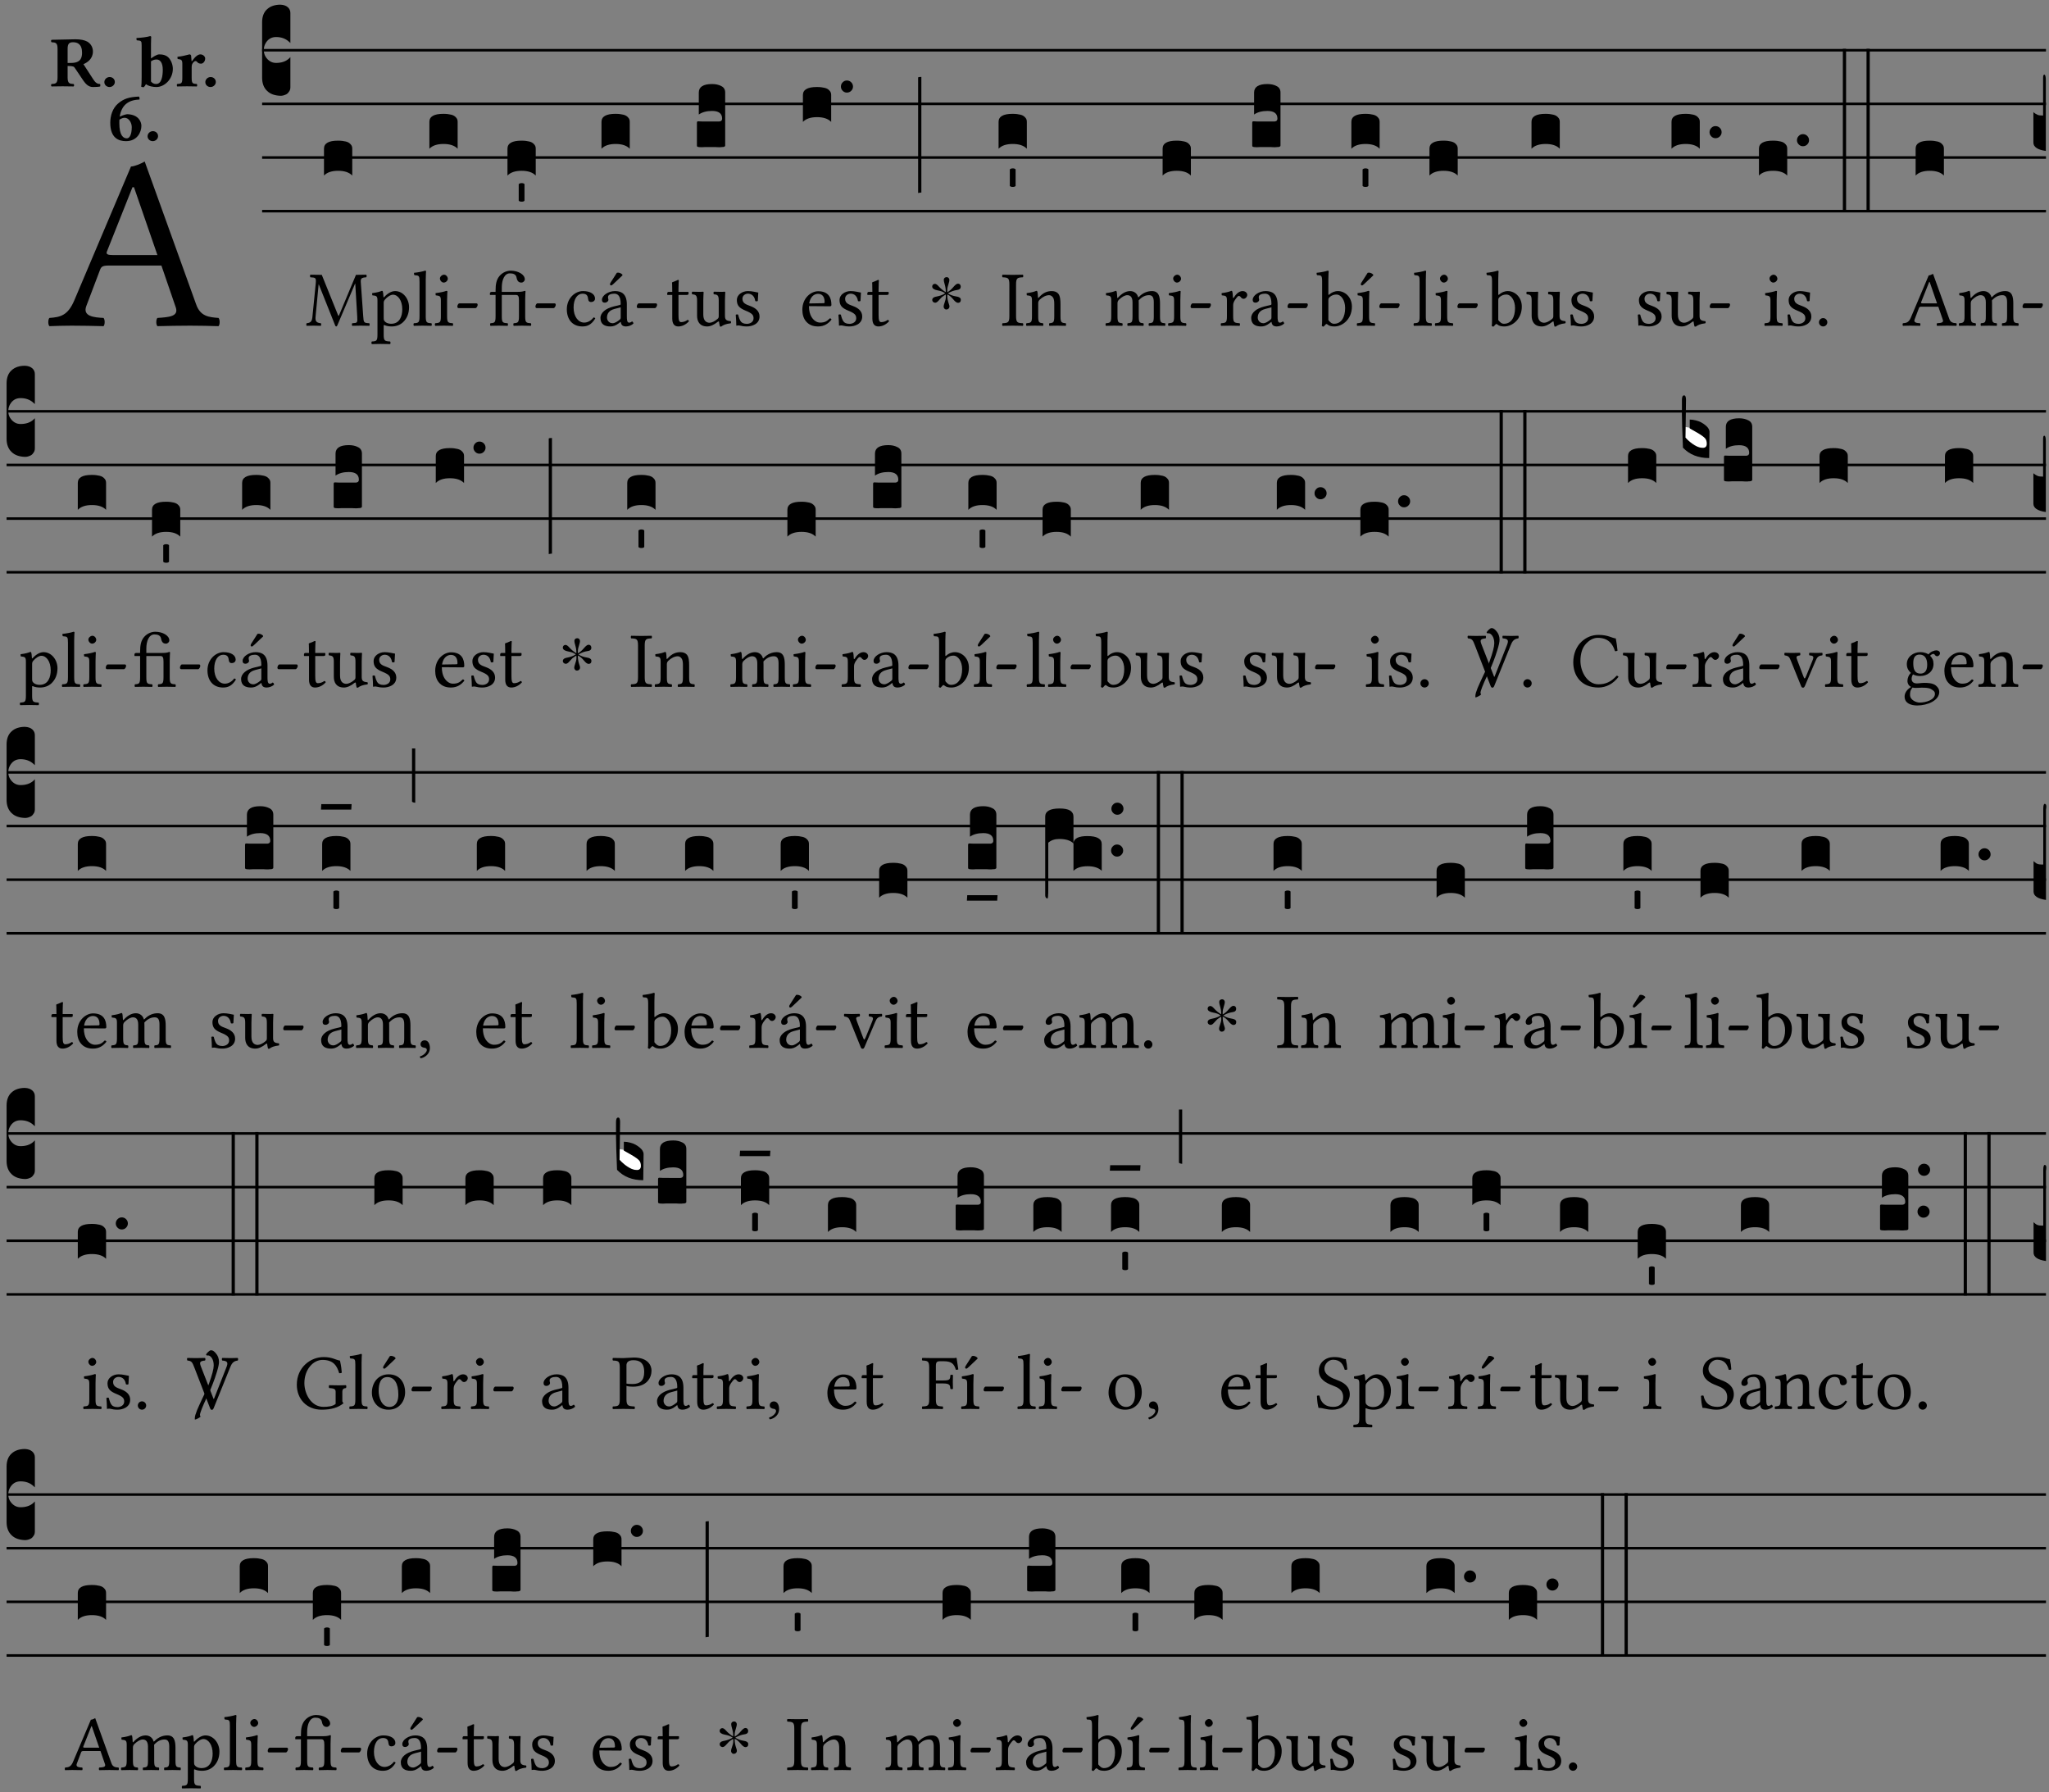 <?xml version="1.0" encoding="UTF-8" standalone="no"?>
<!DOCTYPE svg PUBLIC "-//W3C//DTD SVG 1.1//EN" "http://www.w3.org/Graphics/SVG/1.1/DTD/svg11.dtd">
<svg xmlns="http://www.w3.org/2000/svg" xmlns:xlink="http://www.w3.org/1999/xlink" version="1.1" width="311pt" height="272pt" viewBox="0 0 311 272">
<rect x="0" y="0" width="311" height="272" fill="#808080" stroke="none"/>
<g enable-background="new">
<clipPath id="cp0">
<path transform="matrix(1,0,0,-1,-71,5598)" d="M 0 0 L 453.543 0 L 453.543 5669.291 L 0 5669.291 Z "/>
</clipPath>
<g clip-path="url(#cp0)">
<symbol id="font_1_22">
<path d="M .262 .285 C .24 .285 .233 .288 .236 .298 L .339 .557 L .345 .557 L .439 .285 L .262 .285 M .154 .081 L .209 .226 C .214 .239 .22 .243 .244 .243 L .455 .243 L .513 .074 C .524 .039 .486 .036 .439 .033 C .433 .027 .433 .006 .439 0 C .476 .001 .531 .002 .57 .002 C .611 .002 .649 .001 .684 0 C .69 .006 .69 .027 .684 .033 C .645 .036 .611 .039 .594 .088 L .388 .66 C .373 .651 .346 .64 .333 .64 L .106 .104 C .08 .042 .049 .036 .006 .033 C 0 .027 0 .006 .006 0 C .032 .001 .064 .002 .095 .002 C .136 .002 .186 .001 .223 0 C .229 .006 .229 .027 .223 .033 C .185 .035 .138 .039 .154 .081 Z "/>
</symbol>
<use xlink:href="#font_1_22" transform="matrix(37.858,0,0,-37.858,7.274,49.496)"/>
<symbol id="font_2_33">
<path d="M .434 .477 C .434 .354 .36 .335 .276 .335 L .233 .335 L .233 .534 C .233 .602 .256 .623 .309 .623 C .367 .623 .434 .599 .434 .477 M .341 .664 C .301 .664 .05 .657 .01 .657 C 0 .651 0 .629 .01 .623 C .065 .62 .093 .616 .093 .533 L .093 .132 C .093 .049 .065 .045 .01 .042 C 0 .036 0 .014 .01 .008 C .05 .009 .124 .01 .164 .01 C .204 .01 .276 .009 .316 .008 C .326 .014 .326 .036 .316 .042 C .261 .045 .233 .049 .233 .132 L .233 .293 C .312 .292 .321 .285 .335 .263 L .452 .089 C .483 .044 .524 0 .584 0 C .624 0 .676 .003 .686 .008 C .689 .014 .689 .034 .685 .042 C .64 .042 .617 .066 .589 .108 L .453 .318 C .507 .34 .585 .392 .585 .494 C .585 .534 .57 .594 .508 .631 C .471 .652 .416 .664 .341 .664 Z "/>
</symbol>
<symbol id="font_2_f">
<path d="M 0 .068 C 0 .03 .032 0 .072 0 C .112 0 .146 .032 .146 .07 C .146 .109 .114 .139 .074 .139 C .034 .139 0 .107 0 .068 Z "/>
</symbol>
<symbol id="font_2_43">
<path d="M .074 .14 C .074 .057 .072 .045 .068 .007 C .08 .003 .091 0 .102 0 C .115 .011 .125 .024 .134 .043 C .173 .013 .234 .003 .28 .003 C .391 .003 .508 .112 .508 .256 C .508 .312 .486 .369 .454 .406 C .418 .447 .369 .457 .317 .457 C .286 .457 .233 .422 .204 .401 L .204 .596 C .204 .661 .207 .698 .207 .698 C .207 .707 .2 .711 .191 .711 C .154 .699 .074 .688 .003 .685 C 0 .673 .001 .662 .006 .653 C .069 .648 .074 .646 .074 .578 L .074 .14 M .204 .361 C .237 .382 .258 .386 .282 .386 C .331 .386 .368 .341 .368 .243 C .368 .161 .354 .045 .275 .045 C .245 .045 .223 .057 .204 .08 L .204 .361 Z "/>
</symbol>
<symbol id="font_2_53">
<path d="M .208 .27 C .208 .306 .219 .32 .232 .336 C .24 .345 .249 .353 .263 .353 C .273 .353 .283 .344 .292 .333 C .299 .325 .316 .317 .338 .317 C .367 .317 .396 .348 .396 .39 C .396 .416 .366 .446 .33 .446 C .295 .446 .257 .416 .211 .35 L .207 .35 C .205 .38 .2 .429 .2 .429 C .199 .437 .191 .446 .177 .446 C .129 .434 .077 .419 .011 .413 C .009 .407 .011 .388 .013 .382 C .067 .376 .078 .368 .078 .311 L .078 .124 C .078 .041 .067 .039 .006 .034 C 0 .028 0 .006 .006 0 C .048 .001 .089 .002 .143 .002 C .196 .002 .237 .001 .28 0 C .286 .006 .286 .028 .28 .034 C .219 .038 .208 .041 .208 .124 L .208 .27 Z "/>
</symbol>
<symbol id="font_2_17">
<path d="M .127 .299 C .165 .322 .183 .325 .201 .325 C .259 .325 .299 .255 .299 .196 C .299 .088 .267 .039 .231 .039 C .181 .039 .126 .078 .126 .252 C .126 .263 .126 .288 .127 .299 M .406 .579 C .409 .591 .407 .61 .4 .62 C .259 .615 .184 .588 .108 .523 C .031 .457 0 .352 0 .256 C 0 .042 .118 0 .219 0 C .375 0 .433 .125 .433 .214 C .433 .263 .398 .371 .235 .375 C .211 .372 .168 .359 .132 .34 C .14 .412 .173 .48 .221 .519 C .28 .567 .349 .576 .406 .579 Z "/>
</symbol>
<use xlink:href="#font_2_33" transform="matrix(10.909,0,0,-10.909,7.721,13.206)"/>
<use xlink:href="#font_2_f" transform="matrix(10.909,0,0,-10.909,15.837,13.206)"/>
<use xlink:href="#font_2_43" transform="matrix(10.909,0,0,-10.909,20.692,13.239)"/>
<use xlink:href="#font_2_53" transform="matrix(10.909,0,0,-10.909,26.823,13.119)"/>
<use xlink:href="#font_2_f" transform="matrix(10.909,0,0,-10.909,31.165,13.206)"/>
<use xlink:href="#font_2_17" transform="matrix(10.909,0,0,-10.909,16.737,21.42)"/>
<use xlink:href="#font_2_f" transform="matrix(10.909,0,0,-10.909,22.399,21.42)"/>
<path transform="matrix(1,0,0,-1,39.784,7.622)" stroke-width=".388" stroke-linecap="butt" stroke-miterlimit="10" stroke-linejoin="miter" fill="none" stroke="#000000" d="M 0 0 L 270.76 0 "/>
<path transform="matrix(1,0,0,-1,39.784,15.762)" stroke-width=".388" stroke-linecap="butt" stroke-miterlimit="10" stroke-linejoin="miter" fill="none" stroke="#000000" d="M 0 0 L 270.76 0 "/>
<path transform="matrix(1,0,0,-1,39.784,23.903)" stroke-width=".388" stroke-linecap="butt" stroke-miterlimit="10" stroke-linejoin="miter" fill="none" stroke="#000000" d="M 0 0 L 270.76 0 "/>
<path transform="matrix(1,0,0,-1,39.784,32.043)" stroke-width=".388" stroke-linecap="butt" stroke-miterlimit="10" stroke-linejoin="miter" fill="none" stroke="#000000" d="M 0 0 L 270.76 0 "/>
<symbol id="font_3_d">
<path d="M 0 .106 L 0 .432 C 0 .465 .01 .491 .029 .508 C .048 .526 .075 .535 .108 .535 C .127 .534 .141 .529 .151 .52 C .161 .511 .166 .5 .166 .486 L .166 .31 L .156 .319 C .137 .336 .112 .345 .082 .345 C .054 .345 .033 .332 .019 .306 C .013 .295 .01 .282 .01 .268 C .01 .255 .013 .242 .02 .23 C .027 .219 .035 .21 .046 .203 C .057 .196 .069 .193 .082 .193 C .113 .193 .137 .201 .156 .217 L .166 .227 L .166 .05 C .166 .039 .163 .03 .157 .023 C .152 .015 .145 .009 .136 .006 C .127 .002 .118 0 .108 0 C .075 .001 .048 .01 .029 .029 C .01 .047 0 .073 0 .106 Z "/>
</symbol>
<use xlink:href="#font_3_d" transform="matrix(25.843,0,0,-25.843,39.784,14.535)"/>
<symbol id="font_1_2e">
<path d="M .648 .126 C .653 .045 .65 .044 .585 .041 C .579 .035 .579 .014 .585 .008 C .622 .009 .662 .01 .692 .01 C .722 .01 .767 .009 .801 .008 C .807 .014 .807 .035 .801 .041 C .733 .044 .729 .048 .724 .131 L .694 .552 C .69 .606 .695 .62 .763 .624 C .769 .63 .769 .651 .763 .657 L .632 .655 L .42 .148 C .416 .138 .413 .134 .411 .134 C .409 .134 .406 .139 .403 .147 L .198 .655 L .053 .657 C .047 .651 .047 .63 .053 .624 C .122 .62 .128 .618 .121 .543 L .08 .131 C .075 .071 .063 .046 .006 .041 C 0 .035 0 .014 .006 .008 C .036 .009 .068 .01 .092 .01 C .116 .01 .156 .009 .186 .008 C .192 .014 .192 .035 .186 .041 C .12 .046 .114 .076 .12 .133 L .158 .534 L .16 .534 L .367 .015 C .369 .007 .376 0 .382 0 C .388 0 .392 .007 .396 .015 L .621 .544 L .623 .544 L .648 .126 Z "/>
</symbol>
<use xlink:href="#font_1_2e" transform="matrix(11.955,0,0,-11.955,46.473,49.539)"/>
<symbol id="font_3_40">
<path d="M .082 .205 C .101 .205 .116 .203 .128 .2 C .141 .197 .15 .191 .156 .184 C .163 .177 .166 .169 .166 .158 L .166 0 C .148 .019 .12 .028 .083 .028 C .046 .028 .018 .019 0 0 L 0 .158 C 0 .189 .027 .205 .082 .205 Z "/>
</symbol>
<use xlink:href="#font_3_40" transform="matrix(25.843,0,0,-25.843,49.176,26.642)"/>
<symbol id="font_1_51">
<path d="M .173 .565 C .199 .597 .244 .627 .274 .627 C .338 .627 .393 .555 .393 .442 C .393 .36 .364 .258 .252 .258 C .234 .258 .199 .263 .181 .279 C .16 .297 .157 .302 .157 .339 L .157 .521 C .157 .542 .161 .55 .173 .565 M .154 .602 C .152 .632 .15 .657 .146 .668 C .143 .672 .142 .676 .134 .676 C .106 .665 .08 .656 .011 .647 C .009 .641 .011 .625 .013 .619 C .067 .614 .078 .609 .078 .551 L .078 .124 C .078 .041 .067 .036 .006 .033 C 0 .027 0 .006 .006 0 C .041 .001 .078 .002 .118 .002 C .158 .002 .206 .001 .239 0 C .245 .006 .245 .027 .239 .033 C .168 .037 .157 .041 .157 .124 L .157 .232 C .157 .245 .16 .243 .171 .239 C .195 .229 .226 .224 .258 .224 C .314 .224 .364 .241 .405 .28 C .452 .326 .479 .388 .479 .469 C .479 .575 .404 .673 .302 .673 C .255 .673 .204 .642 .165 .598 C .159 .591 .154 .592 .154 .602 Z "/>
</symbol>
<symbol id="font_1_4d">
<path d="M .078 .124 C .078 .041 .067 .036 .006 .033 C 0 .027 0 .006 .006 0 C .041 .001 .078 .002 .118 .002 C .158 .002 .196 .001 .229 0 C .235 .006 .235 .027 .229 .033 C .168 .036 .157 .041 .157 .124 L .157 .585 C .157 .65 .161 .69 .161 .69 C .161 .697 .157 .7 .148 .7 C .123 .69 .048 .676 .008 .673 C .006 .665 .008 .649 .014 .643 C .072 .639 .078 .636 .078 .561 L .078 .124 Z "/>
</symbol>
<symbol id="font_1_4a">
<path d="M .066 .601 C .066 .575 .09 .549 .114 .549 C .142 .549 .166 .575 .166 .597 C .166 .621 .145 .649 .118 .649 C .094 .649 .066 .625 .066 .601 M .157 .124 L .157 .323 C .157 .373 .161 .437 .161 .437 C .161 .441 .156 .444 .148 .444 C .119 .433 .08 .424 .011 .415 C .009 .409 .011 .393 .013 .387 C .067 .381 .078 .376 .078 .319 L .078 .124 C .078 .041 .067 .038 .006 .033 C 0 .027 0 .006 .006 0 C .039 .001 .078 .002 .118 .002 C .158 .002 .196 .001 .229 0 C .235 .006 .235 .027 .229 .033 C .168 .037 .157 .041 .157 .124 Z "/>
</symbol>
<symbol id="font_1_e">
<path d="M .231 0 C .244 0 .258 .028 .258 .04 C .258 .05 .254 .06 .244 .06 L .025 .06 C .013 .06 0 .037 0 .019 C 0 .009 .006 0 .015 0 L .231 0 Z "/>
</symbol>
<use xlink:href="#font_1_51" transform="matrix(11.955,0,0,-11.955,56.36,52.217)"/>
<use xlink:href="#font_1_4d" transform="matrix(11.955,0,0,-11.955,62.744,49.444)"/>
<use xlink:href="#font_1_4a" transform="matrix(11.955,0,0,-11.955,65.984,49.444)"/>
<use xlink:href="#font_1_e" transform="matrix(11.955,0,0,-11.955,69.415,46.754)"/>
<use xlink:href="#font_3_40" transform="matrix(25.843,0,0,-25.843,65.172,22.572)"/>
<symbol id="font_1_a57">
<path d="M .448 .124 L .448 .335 C .448 .374 .452 .438 .452 .438 C .452 .442 .446 .444 .442 .444 C .412 .432 .383 .431 .348 .431 L .151 .431 L .151 .488 C .151 .582 .185 .666 .253 .666 C .295 .666 .33 .655 .338 .614 C .347 .564 .369 .549 .4 .549 C .422 .549 .443 .569 .443 .59 C .443 .652 .358 .7 .265 .7 C .219 .7 .164 .681 .123 .634 C .081 .585 .072 .524 .072 .446 L .072 .431 L .023 .431 C .005 .431 0 .419 0 .411 L 0 .398 C 0 .393 .001 .392 .005 .392 L .072 .392 L .072 .124 C .072 .041 .061 .037 .007 .033 C .001 .027 .001 .006 .007 0 C .041 .001 .076 .002 .112 .002 C .147 .002 .192 .001 .225 0 C .231 .006 .231 .027 .225 .033 C .161 .037 .151 .041 .151 .124 L .151 .392 L .33 .392 C .361 .392 .369 .372 .369 .321 L .369 .124 C .369 .041 .357 .037 .302 .033 C .296 .027 .296 .006 .302 0 C .337 .001 .372 .002 .409 .002 C .443 .002 .483 .001 .52 0 C .526 .006 .526 .027 .52 .033 C .459 .037 .448 .041 .448 .124 Z "/>
</symbol>
<use xlink:href="#font_1_a57" transform="matrix(11.955,0,0,-11.955,74.358,49.444)"/>
<use xlink:href="#font_1_e" transform="matrix(11.955,0,0,-11.955,81.268,46.754)"/>
<symbol id="font_3_59">
<path d="M 0 .103 C .004 .107 .01 .109 .017 .109 C .025 .109 .031 .107 .034 .103 L .034 .006 C .031 .002 .026 0 .017 0 C .009 0 .003 .002 0 .006 L 0 .103 Z "/>
</symbol>
<use xlink:href="#font_3_40" transform="matrix(25.843,0,0,-25.843,77.025,26.642)"/>
<use xlink:href="#font_3_59" transform="matrix(25.843,0,0,-25.843,78.731,30.605)"/>
<symbol id="font_1_44">
<path d="M .361 .101 C .357 .11 .349 .114 .34 .115 C .306 .071 .263 .049 .22 .049 C .147 .049 .086 .123 .086 .24 C .086 .35 .134 .416 .2 .416 C .259 .416 .267 .381 .271 .346 C .274 .319 .288 .31 .309 .31 C .33 .31 .358 .323 .358 .354 C .358 .409 .301 .449 .205 .449 C .106 .449 0 .36 0 .218 C 0 .089 .072 0 .198 0 C .258 0 .311 .019 .361 .101 Z "/>
</symbol>
<symbol id="font_1_a1">
<path d="M .208 .681 L .132 .562 C .124 .549 .121 .545 .121 .534 C .121 .527 .128 .521 .135 .521 C .142 .521 .15 .525 .165 .54 L .28 .649 L .277 .66 C .254 .682 .228 .683 .222 .683 C .217 .683 .211 .682 .208 .681 M .257 .243 L .257 .111 C .257 .098 .251 .091 .243 .085 C .217 .064 .183 .041 .155 .041 C .105 .041 .083 .081 .083 .112 C .083 .157 .104 .203 .178 .222 L .257 .243 M .257 .058 C .263 .027 .273 0 .324 0 C .362 0 .398 .017 .419 .037 C .417 .049 .413 .057 .402 .064 C .394 .057 .377 .048 .365 .048 C .336 .048 .335 .087 .335 .133 L .335 .28 C .335 .422 .257 .449 .184 .449 C .102 .449 .019 .395 .019 .338 C .019 .314 .031 .302 .054 .302 C .083 .302 .101 .323 .101 .336 C .101 .343 .1 .35 .098 .354 C .097 .357 .096 .363 .096 .374 C .096 .405 .138 .416 .176 .416 C .21 .416 .257 .399 .257 .286 C .257 .279 .254 .275 .251 .274 L .165 .253 C .069 .229 0 .176 0 .108 C 0 .026 .056 0 .126 0 C .16 0 .191 .008 .235 .042 L .255 .058 L .257 .058 Z "/>
</symbol>
<use xlink:href="#font_1_44" transform="matrix(11.955,0,0,-11.955,86.033,49.539)"/>
<use xlink:href="#font_1_a1" transform="matrix(11.955,0,0,-11.955,91.138,49.539)"/>
<use xlink:href="#font_1_e" transform="matrix(11.955,0,0,-11.955,96.65,46.754)"/>
<use xlink:href="#font_3_40" transform="matrix(25.843,0,0,-25.843,91.295,22.572)"/>
<symbol id="font_1_55">
<path d="M .018 .439 C .004 .439 0 .427 0 .419 L 0 .406 C 0 .401 .001 .4 .005 .4 L .064 .4 L .064 .099 C .064 .028 .095 0 .141 0 C .187 0 .237 .022 .276 .066 C .274 .076 .268 .082 .258 .083 C .232 .063 .202 .055 .176 .055 C .149 .055 .143 .085 .143 .147 L .143 .4 L .247 .4 C .257 .4 .271 .404 .271 .413 L .271 .433 C .271 .437 .268 .439 .263 .439 L .143 .439 L .143 .478 C .143 .543 .147 .583 .147 .583 C .147 .589 .144 .591 .139 .591 C .134 .591 .126 .587 .117 .582 C .105 .576 .095 .572 .083 .568 C .071 .565 .061 .561 .061 .555 C .061 .543 .064 .55 .064 .439 L .018 .439 Z "/>
</symbol>
<symbol id="font_1_56">
<path d="M .197 .003 C .236 .003 .283 .023 .332 .063 C .337 .067 .346 .069 .347 .062 C .349 .036 .358 .003 .358 .003 C .366 0 .37 0 .377 .003 C .399 .021 .434 .036 .495 .043 C .501 .049 .501 .064 .495 .07 C .431 .075 .422 .094 .422 .143 L .422 .335 C .422 .365 .426 .438 .426 .438 C .426 .441 .423 .444 .418 .444 C .413 .443 .398 .442 .383 .442 C .351 .442 .315 .443 .281 .444 C .275 .438 .275 .417 .281 .411 C .33 .408 .343 .396 .343 .33 L .343 .137 C .343 .118 .341 .11 .327 .098 C .29 .066 .252 .05 .227 .05 C .197 .05 .147 .064 .147 .153 L .147 .335 C .147 .365 .151 .438 .151 .438 C .151 .441 .148 .444 .143 .444 C .138 .443 .123 .442 .108 .442 C .076 .442 .04 .443 .006 .444 C 0 .438 0 .417 .006 .411 C .054 .407 .068 .396 .068 .331 L .068 .139 C .068 .07 .098 .003 .197 .003 Z "/>
</symbol>
<symbol id="font_1_54">
<path d="M 0 .148 C .004 .099 .007 .052 .007 .01 C .017 .012 .027 .013 .032 .013 C .039 .013 .045 .013 .052 .011 C .079 .004 .106 0 .143 0 C .199 0 .302 .027 .302 .126 C .302 .194 .253 .234 .185 .259 C .124 .281 .085 .297 .085 .352 C .085 .393 .121 .416 .155 .416 C .177 .416 .235 .408 .248 .323 C .254 .317 .274 .318 .28 .324 C .283 .36 .285 .397 .286 .43 C .255 .435 .207 .449 .155 .449 C .081 .449 .014 .401 .014 .337 C .014 .264 .047 .233 .124 .201 C .207 .167 .226 .146 .226 .103 C .226 .054 .178 .033 .141 .033 C .102 .033 .08 .046 .07 .057 C .048 .08 .037 .124 .031 .149 C .025 .155 .006 .154 0 .148 Z "/>
</symbol>
<use xlink:href="#font_1_55" transform="matrix(11.955,0,0,-11.955,101.272,49.539)"/>
<use xlink:href="#font_1_56" transform="matrix(11.955,0,0,-11.955,104.99,49.575)"/>
<use xlink:href="#font_1_54" transform="matrix(11.955,0,0,-11.955,111.673,49.539)"/>
<symbol id="font_3_104">
<path d="M .131 0 C .126 0 .118 0 .107 .001 C .096 .001 .087 .001 .078 .001 C .07 .001 .06 .001 .049 .001 C .038 0 .031 0 .028 0 C .016 0 .008 .001 .005 .002 C .002 .003 0 .005 0 .009 L 0 .143 C 0 .149 .002 .152 .006 .152 L .01 .152 C .015 .151 .036 .151 .075 .151 L .109 .151 C .12 .151 .128 .151 .132 .151 C .137 .152 .14 .153 .143 .155 C .146 .158 .148 .162 .148 .168 C .148 .198 .128 .213 .089 .213 C .057 .213 .031 .206 .011 .192 L .011 .321 C .011 .354 .037 .371 .089 .371 C .11 .371 .128 .367 .143 .359 C .158 .352 .166 .339 .166 .321 L .166 .01 C .166 .008 .165 .006 .164 .005 C .163 .004 .161 .003 .158 .002 C .155 .001 .151 .001 .146 .001 C .142 0 .137 0 .131 0 Z "/>
</symbol>
<use xlink:href="#font_3_104" transform="matrix(25.843,0,0,-25.843,105.78,22.34)"/>
<symbol id="font_1_46">
<path d="M .087 .292 C .106 .405 .176 .414 .2 .414 C .238 .414 .283 .393 .283 .309 C .283 .3 .279 .295 .268 .295 L .087 .292 M .349 .103 C .312 .065 .283 .049 .225 .049 C .189 .049 .147 .07 .116 .121 C .096 .154 .084 .2 .084 .258 L .35 .256 C .362 .256 .369 .262 .369 .273 C .369 .357 .339 .447 .2 .447 C .113 .447 0 .364 0 .212 C 0 .156 .014 .102 .047 .064 C .081 .024 .128 0 .2 0 C .276 0 .33 .035 .37 .087 C .367 .097 .361 .102 .349 .103 Z "/>
</symbol>
<use xlink:href="#font_1_46" transform="matrix(11.955,0,0,-11.955,121.782,49.539)"/>
<use xlink:href="#font_1_54" transform="matrix(11.955,0,0,-11.955,127.258,49.539)"/>
<use xlink:href="#font_1_55" transform="matrix(11.955,0,0,-11.955,131.645,49.539)"/>
<symbol id="font_3_b">
<path d="M .06 .01 C .053 .003 .044 0 .035 0 C .026 0 .018 .003 .011 .01 C .004 .017 0 .025 0 .035 C 0 .046 .004 .054 .011 .061 C .018 .068 .026 .071 .035 .071 C .044 .071 .053 .068 .06 .061 C .067 .054 .071 .046 .071 .035 C .071 .025 .067 .017 .06 .01 Z "/>
</symbol>
<use xlink:href="#font_3_40" transform="matrix(25.843,0,0,-25.843,121.867,18.501)"/>
<use xlink:href="#font_3_b" transform="matrix(25.843,0,0,-25.843,127.635,14.051)"/>
<symbol id="font_4_25">
<path d="M .172 .184 L .172 .191 C .145 .174 .128 .162 .12 .155 C .113 .149 .099 .134 .078 .11 C .064 .094 .05 .086 .036 .086 C .014 .089 .002 .101 0 .121 C 0 .14 .013 .154 .039 .161 C .046 .163 .053 .165 .062 .166 C .097 .173 .128 .184 .154 .199 C .157 .201 .161 .203 .165 .206 L .154 .213 C .135 .226 .107 .236 .068 .243 C .024 .251 .001 .267 0 .29 C 0 .307 .008 .319 .023 .324 C .027 .325 .031 .326 .034 .326 C .048 .326 .064 .315 .082 .294 C .11 .263 .139 .24 .168 .223 L .172 .221 L .172 .234 C .172 .261 .167 .292 .157 .325 C .15 .348 .147 .365 .147 .376 C .147 .393 .155 .404 .171 .409 C .174 .41 .178 .411 .182 .411 C .199 .411 .21 .403 .216 .387 C .217 .383 .218 .379 .218 .374 C .218 .365 .215 .349 .208 .328 C .197 .296 .191 .268 .191 .245 L .191 .219 L .198 .223 C .221 .236 .245 .257 .27 .287 C .293 .314 .312 .328 .326 .328 C .345 .328 .356 .319 .361 .301 C .362 .297 .362 .293 .362 .289 C .362 .27 .352 .257 .331 .251 C .325 .25 .318 .248 .311 .247 C .277 .242 .244 .23 .213 .213 L .199 .205 L .207 .2 C .234 .183 .267 .172 .304 .166 C .338 .161 .357 .15 .362 .134 L .363 .122 C .363 .101 .354 .089 .336 .086 L .328 .085 C .311 .085 .291 .099 .268 .128 C .242 .159 .219 .179 .198 .188 L .191 .191 L .191 .184 C .191 .145 .198 .108 .211 .072 C .216 .058 .219 .047 .219 .04 C .219 .023 .211 .01 .195 .003 C .19 .001 .185 0 .18 0 C .165 0 .154 .008 .148 .023 C .146 .028 .145 .032 .145 .037 C .145 .049 .149 .064 .156 .083 C .167 .113 .173 .138 .173 .158 L .173 .167 L .172 .184 Z "/>
</symbol>
<use xlink:href="#font_4_25" transform="matrix(11.955,0,0,-11.955,141.493,46.969)"/>
<symbol id="font_3_34">
<path d="M .019 .682 L .019 .003 C .009 .002 .003 .001 0 0 L 0 .679 C .003 .681 .01 .682 .019 .682 Z "/>
</symbol>
<use xlink:href="#font_3_34" transform="matrix(25.843,0,0,-25.843,139.355,29.292)"/>
<symbol id="font_1_2a">
<path d="M .178 .124 L .178 .525 C .178 .608 .195 .613 .265 .616 C .271 .622 .271 .643 .265 .649 C .221 .648 .173 .647 .135 .647 C .101 .647 .053 .648 .006 .649 C 0 .643 0 .622 .006 .616 C .076 .613 .093 .608 .093 .525 L .093 .124 C .093 .041 .076 .036 .006 .033 C 0 .027 0 .006 .006 0 C .051 .001 .099 .002 .136 .002 C .171 .002 .22 .001 .265 0 C .271 .006 .271 .027 .265 .033 C .195 .036 .178 .041 .178 .124 Z "/>
</symbol>
<symbol id="font_1_4f">
<path d="M .164 .36 C .157 .353 .152 .35 .152 .36 C .151 .387 .148 .425 .144 .436 C .141 .44 .14 .444 .132 .444 C .104 .433 .078 .424 .009 .415 C .007 .409 .009 .393 .011 .387 C .065 .382 .076 .377 .076 .319 L .076 .124 C .076 .042 .066 .038 .006 .033 C 0 .027 0 .006 .006 0 C .036 .001 .076 .002 .116 .002 C .156 .002 .186 .001 .216 0 C .222 .006 .222 .027 .216 .033 C .165 .038 .155 .042 .155 .124 L .155 .288 C .155 .309 .164 .321 .172 .33 C .21 .367 .255 .389 .294 .389 C .314 .389 .335 .376 .347 .353 C .357 .333 .359 .306 .359 .276 L .359 .124 C .359 .042 .349 .038 .297 .033 C .292 .027 .292 .006 .297 0 C .327 .001 .359 .002 .399 .002 C .439 .002 .475 .001 .505 0 C .51 .006 .51 .027 .505 .033 C .449 .038 .438 .042 .438 .124 L .438 .273 C .438 .328 .434 .376 .411 .407 C .394 .429 .363 .441 .328 .441 C .279 .441 .223 .428 .164 .36 Z "/>
</symbol>
<use xlink:href="#font_1_2a" transform="matrix(11.955,0,0,-11.955,152.091,49.444)"/>
<use xlink:href="#font_1_4f" transform="matrix(11.955,0,0,-11.955,155.726,49.444)"/>
<use xlink:href="#font_3_40" transform="matrix(25.843,0,0,-25.843,151.566,22.572)"/>
<use xlink:href="#font_3_59" transform="matrix(25.843,0,0,-25.843,153.272,28.366)"/>
<symbol id="font_1_4e">
<path d="M .15 .36 C .148 .389 .146 .425 .142 .436 C .139 .44 .138 .444 .13 .444 C .102 .433 .076 .424 .007 .415 C .005 .409 .007 .393 .009 .387 C .063 .382 .074 .377 .074 .319 L .074 .124 C .074 .042 .061 .037 .006 .033 C 0 .027 0 .006 .006 0 C .036 .001 .074 .002 .114 .002 C .154 .002 .184 .001 .214 0 C .22 .006 .22 .027 .214 .033 C .164 .038 .153 .042 .153 .124 L .153 .288 C .153 .309 .162 .321 .17 .33 C .209 .368 .247 .389 .278 .389 C .316 .389 .344 .365 .344 .298 L .344 .124 C .344 .042 .336 .037 .282 .033 C .277 .027 .277 .006 .282 0 C .307 .001 .344 .002 .384 .002 C .424 .002 .457 .001 .482 0 C .487 .006 .487 .027 .482 .033 C .432 .037 .423 .042 .423 .124 L .423 .283 C .423 .297 .423 .311 .422 .323 C .47 .376 .515 .389 .554 .389 C .592 .389 .614 .367 .614 .3 L .614 .124 C .614 .042 .604 .037 .552 .033 C .547 .027 .547 .006 .552 0 C .577 .001 .614 .002 .654 .002 C .694 .002 .729 .001 .757 0 C .762 .006 .762 .027 .757 .033 C .702 .037 .693 .042 .693 .124 L .693 .282 C .693 .371 .678 .441 .59 .441 C .538 .441 .477 .422 .425 .367 C .422 .364 .416 .359 .414 .367 C .404 .408 .366 .441 .314 .441 C .256 .441 .203 .406 .162 .36 C .157 .354 .15 .348 .15 .36 Z "/>
</symbol>
<use xlink:href="#font_1_4e" transform="matrix(11.955,0,0,-11.955,167.784,49.444)"/>
<use xlink:href="#font_1_4a" transform="matrix(11.955,0,0,-11.955,177.276,49.444)"/>
<use xlink:href="#font_1_e" transform="matrix(11.955,0,0,-11.955,180.708,46.754)"/>
<use xlink:href="#font_3_40" transform="matrix(25.843,0,0,-25.843,176.465,26.642)"/>
<symbol id="font_1_53">
<path d="M .156 .36 C .154 .4 .152 .425 .148 .436 C .145 .44 .144 .444 .136 .444 C .108 .433 .082 .424 .013 .415 C .011 .409 .013 .393 .015 .387 C .069 .382 .08 .377 .08 .319 L .08 .124 C .08 .041 .068 .037 .006 .033 C 0 .027 0 .006 .006 0 C .041 .001 .08 .002 .12 .002 C .16 .002 .206 .001 .241 0 C .247 .006 .247 .027 .241 .033 C .171 .038 .159 .041 .159 .124 L .159 .263 C .159 .289 .171 .312 .183 .33 C .194 .346 .217 .379 .229 .379 C .238 .379 .247 .376 .254 .366 C .262 .356 .273 .343 .291 .343 C .315 .343 .338 .368 .338 .393 C .338 .412 .32 .441 .278 .441 C .231 .441 .19 .397 .167 .358 C .161 .347 .156 .355 .156 .36 Z "/>
</symbol>
<symbol id="font_1_42">
<path d="M .257 .243 L .257 .111 C .257 .098 .251 .091 .243 .085 C .217 .064 .183 .041 .155 .041 C .105 .041 .083 .081 .083 .112 C .083 .157 .104 .203 .178 .222 L .257 .243 M .257 .058 C .263 .027 .273 0 .324 0 C .362 0 .398 .017 .419 .037 C .417 .049 .413 .057 .402 .064 C .394 .057 .377 .048 .365 .048 C .336 .048 .335 .087 .335 .133 L .335 .28 C .335 .422 .257 .449 .184 .449 C .102 .449 .019 .395 .019 .338 C .019 .314 .031 .302 .054 .302 C .083 .302 .101 .323 .101 .336 C .101 .343 .1 .35 .098 .354 C .097 .357 .096 .363 .096 .374 C .096 .405 .138 .416 .176 .416 C .21 .416 .257 .399 .257 .286 C .257 .279 .254 .275 .251 .274 L .165 .253 C .069 .229 0 .176 0 .108 C 0 .026 .056 0 .126 0 C .16 0 .191 .008 .235 .042 L .255 .058 L .257 .058 Z "/>
</symbol>
<use xlink:href="#font_1_53" transform="matrix(11.955,0,0,-11.955,185.27,49.444)"/>
<use xlink:href="#font_1_42" transform="matrix(11.955,0,0,-11.955,189.909,49.539)"/>
<use xlink:href="#font_1_e" transform="matrix(11.955,0,0,-11.955,195.42,46.754)"/>
<use xlink:href="#font_3_104" transform="matrix(25.843,0,0,-25.843,190.065,22.34)"/>
<symbol id="font_1_43">
<path d="M .168 .375 C .194 .398 .224 .407 .253 .407 C .314 .407 .364 .333 .364 .236 C .364 .122 .318 .036 .223 .036 C .192 .036 .171 .058 .151 .083 L .151 .333 C .151 .354 .155 .363 .168 .375 M .161 .406 C .154 .4 .151 .402 .151 .411 L .151 .595 C .151 .66 .155 .7 .155 .7 C .155 .707 .151 .71 .142 .71 C .117 .7 .042 .686 .002 .683 C 0 .675 .002 .659 .008 .653 C .06 .65 .072 .655 .072 .571 L .072 .083 C .072 .044 .071 .026 .068 .012 C .073 .004 .078 0 .09 0 C .096 .005 .106 .015 .113 .024 C .124 .036 .13 .036 .141 .026 C .163 .007 .193 .002 .229 .002 C .331 .002 .45 .095 .45 .254 C .45 .376 .36 .451 .273 .451 C .23 .451 .192 .434 .161 .406 Z "/>
</symbol>
<symbol id="font_1_ad">
<path d="M .139 .673 L .063 .554 C .055 .541 .052 .537 .052 .526 C .052 .519 .059 .513 .066 .513 C .073 .513 .081 .517 .096 .532 L .211 .641 L .208 .652 C .185 .674 .159 .675 .153 .675 C .148 .675 .142 .674 .139 .673 M .157 .124 L .157 .323 C .157 .373 .161 .437 .161 .437 C .161 .441 .156 .444 .148 .444 C .119 .433 .08 .424 .011 .415 C .009 .409 .011 .393 .013 .387 C .067 .381 .078 .376 .078 .319 L .078 .124 C .078 .041 .067 .038 .006 .033 C 0 .027 0 .006 .006 0 C .039 .001 .078 .002 .118 .002 C .158 .002 .196 .001 .229 0 C .235 .006 .235 .027 .229 .033 C .168 .037 .157 .041 .157 .124 Z "/>
</symbol>
<use xlink:href="#font_1_43" transform="matrix(11.955,0,0,-11.955,199.815,49.563)"/>
<use xlink:href="#font_1_ad" transform="matrix(11.955,0,0,-11.955,205.924,49.444)"/>
<use xlink:href="#font_1_e" transform="matrix(11.955,0,0,-11.955,209.355,46.754)"/>
<use xlink:href="#font_3_40" transform="matrix(25.843,0,0,-25.843,205.112,22.572)"/>
<use xlink:href="#font_3_59" transform="matrix(25.843,0,0,-25.843,206.817,28.366)"/>
<use xlink:href="#font_1_4d" transform="matrix(11.955,0,0,-11.955,214.537,49.444)"/>
<use xlink:href="#font_1_4a" transform="matrix(11.955,0,0,-11.955,217.777,49.444)"/>
<use xlink:href="#font_1_e" transform="matrix(11.955,0,0,-11.955,221.208,46.754)"/>
<use xlink:href="#font_3_40" transform="matrix(25.843,0,0,-25.843,216.965,26.642)"/>
<use xlink:href="#font_1_43" transform="matrix(11.955,0,0,-11.955,225.603,49.563)"/>
<use xlink:href="#font_1_56" transform="matrix(11.955,0,0,-11.955,231.664,49.575)"/>
<use xlink:href="#font_1_54" transform="matrix(11.955,0,0,-11.955,238.347,49.539)"/>
<use xlink:href="#font_3_40" transform="matrix(25.843,0,0,-25.843,232.454,22.572)"/>
<use xlink:href="#font_1_54" transform="matrix(11.955,0,0,-11.955,248.589,49.539)"/>
<use xlink:href="#font_1_56" transform="matrix(11.955,0,0,-11.955,252.917,49.575)"/>
<use xlink:href="#font_1_e" transform="matrix(11.955,0,0,-11.955,259.504,46.754)"/>
<use xlink:href="#font_3_40" transform="matrix(25.843,0,0,-25.843,253.706,22.572)"/>
<use xlink:href="#font_3_b" transform="matrix(25.843,0,0,-25.843,259.475,20.971)"/>
<symbol id="font_1_f">
<path d="M 0 .053 C 0 .024 .024 0 .053 0 C .082 0 .106 .024 .106 .053 C .106 .082 .082 .106 .053 .106 C .024 .106 0 .082 0 .053 Z "/>
</symbol>
<use xlink:href="#font_1_4a" transform="matrix(11.955,0,0,-11.955,267.789,49.444)"/>
<use xlink:href="#font_1_54" transform="matrix(11.955,0,0,-11.955,271.316,49.539)"/>
<use xlink:href="#font_1_f" transform="matrix(11.955,0,0,-11.955,276.086,49.539)"/>
<symbol id="font_3_26">
<path d="M 0 .96 L .019 .96 L .019 0 L 0 0 L 0 .96 Z "/>
</symbol>
<use xlink:href="#font_3_40" transform="matrix(25.843,0,0,-25.843,266.977,26.642)"/>
<use xlink:href="#font_3_b" transform="matrix(25.843,0,0,-25.843,272.745,22.191)"/>
<use xlink:href="#font_3_26" transform="matrix(25.843,0,0,-25.843,279.71,32.212)"/>
<use xlink:href="#font_3_26" transform="matrix(25.843,0,0,-25.843,283.302,32.212)"/>
<use xlink:href="#font_1_22" transform="matrix(11.955,0,0,-11.955,288.761,49.444)"/>
<use xlink:href="#font_1_4e" transform="matrix(11.955,0,0,-11.955,297.297,49.444)"/>
<use xlink:href="#font_1_e" transform="matrix(11.955,0,0,-11.955,306.981,46.754)"/>
<symbol id="font_3_16">
<path d="M 0 .049 L 0 .228 C .009 .22 .018 .215 .025 .212 C .032 .209 .043 .208 .057 .208 L .057 .429 C .057 .442 .059 .448 .064 .448 L .065 .448 C .07 .447 .073 .437 .073 .416 L .073 0 C .024 .007 0 .024 0 .049 Z "/>
</symbol>
<use xlink:href="#font_3_40" transform="matrix(25.843,0,0,-25.843,290.758,26.642)"/>
<use xlink:href="#font_3_16" transform="matrix(25.843,0,0,-25.843,308.631,22.908)"/>
<path transform="matrix(1,0,0,-1,1,62.416)" stroke-width=".388" stroke-linecap="butt" stroke-miterlimit="10" stroke-linejoin="miter" fill="none" stroke="#000000" d="M 0 0 L 309.543 0 "/>
<path transform="matrix(1,0,0,-1,1,70.557)" stroke-width=".388" stroke-linecap="butt" stroke-miterlimit="10" stroke-linejoin="miter" fill="none" stroke="#000000" d="M 0 0 L 309.543 0 "/>
<path transform="matrix(1,0,0,-1,1,78.697)" stroke-width=".388" stroke-linecap="butt" stroke-miterlimit="10" stroke-linejoin="miter" fill="none" stroke="#000000" d="M 0 0 L 309.543 0 "/>
<path transform="matrix(1,0,0,-1,1,86.838)" stroke-width=".388" stroke-linecap="butt" stroke-miterlimit="10" stroke-linejoin="miter" fill="none" stroke="#000000" d="M 0 0 L 309.543 0 "/>
<use xlink:href="#font_3_d" transform="matrix(25.843,0,0,-25.843,1,69.329)"/>
<use xlink:href="#font_1_51" transform="matrix(11.955,0,0,-11.955,2.998,107.011)"/>
<use xlink:href="#font_1_4d" transform="matrix(11.955,0,0,-11.955,9.382,104.238)"/>
<use xlink:href="#font_1_4a" transform="matrix(11.955,0,0,-11.955,12.622,104.238)"/>
<use xlink:href="#font_1_e" transform="matrix(11.955,0,0,-11.955,16.053,101.548)"/>
<use xlink:href="#font_3_40" transform="matrix(25.843,0,0,-25.843,11.809,77.366)"/>
<use xlink:href="#font_1_a57" transform="matrix(11.955,0,0,-11.955,20.405,104.238)"/>
<use xlink:href="#font_1_e" transform="matrix(11.955,0,0,-11.955,27.315,101.548)"/>
<use xlink:href="#font_3_40" transform="matrix(25.843,0,0,-25.843,23.072,81.436)"/>
<use xlink:href="#font_3_59" transform="matrix(25.843,0,0,-25.843,24.778,85.399)"/>
<use xlink:href="#font_1_44" transform="matrix(11.955,0,0,-11.955,31.49,104.333)"/>
<use xlink:href="#font_1_a1" transform="matrix(11.955,0,0,-11.955,36.595,104.333)"/>
<use xlink:href="#font_1_e" transform="matrix(11.955,0,0,-11.955,42.107,101.548)"/>
<use xlink:href="#font_3_40" transform="matrix(25.843,0,0,-25.843,36.751,77.366)"/>
<use xlink:href="#font_1_55" transform="matrix(11.955,0,0,-11.955,46.137,104.333)"/>
<use xlink:href="#font_1_56" transform="matrix(11.955,0,0,-11.955,49.855,104.369)"/>
<use xlink:href="#font_1_54" transform="matrix(11.955,0,0,-11.955,56.538,104.333)"/>
<use xlink:href="#font_3_104" transform="matrix(25.843,0,0,-25.843,50.645,77.134)"/>
<use xlink:href="#font_1_46" transform="matrix(11.955,0,0,-11.955,66.057,104.333)"/>
<use xlink:href="#font_1_54" transform="matrix(11.955,0,0,-11.955,71.533,104.333)"/>
<use xlink:href="#font_1_55" transform="matrix(11.955,0,0,-11.955,75.92,104.333)"/>
<use xlink:href="#font_3_40" transform="matrix(25.843,0,0,-25.843,66.142,73.297)"/>
<use xlink:href="#font_3_b" transform="matrix(25.843,0,0,-25.843,71.863,68.844)"/>
<use xlink:href="#font_4_25" transform="matrix(11.955,0,0,-11.955,85.425,101.763)"/>
<use xlink:href="#font_3_34" transform="matrix(25.843,0,0,-25.843,83.288,84.086)"/>
<use xlink:href="#font_1_2a" transform="matrix(11.955,0,0,-11.955,95.728,104.238)"/>
<use xlink:href="#font_1_4f" transform="matrix(11.955,0,0,-11.955,99.363,104.238)"/>
<use xlink:href="#font_3_40" transform="matrix(25.843,0,0,-25.843,95.204,77.366)"/>
<use xlink:href="#font_3_59" transform="matrix(25.843,0,0,-25.843,96.909,83.161)"/>
<use xlink:href="#font_1_4e" transform="matrix(11.955,0,0,-11.955,110.831,104.238)"/>
<use xlink:href="#font_1_4a" transform="matrix(11.955,0,0,-11.955,120.323,104.238)"/>
<use xlink:href="#font_1_e" transform="matrix(11.955,0,0,-11.955,123.755,101.548)"/>
<use xlink:href="#font_3_40" transform="matrix(25.843,0,0,-25.843,119.512,81.436)"/>
<use xlink:href="#font_1_53" transform="matrix(11.955,0,0,-11.955,127.726,104.238)"/>
<use xlink:href="#font_1_42" transform="matrix(11.955,0,0,-11.955,132.365,104.333)"/>
<use xlink:href="#font_1_e" transform="matrix(11.955,0,0,-11.955,137.876,101.548)"/>
<use xlink:href="#font_3_104" transform="matrix(25.843,0,0,-25.843,132.521,77.134)"/>
<use xlink:href="#font_1_43" transform="matrix(11.955,0,0,-11.955,141.68,104.357)"/>
<use xlink:href="#font_1_ad" transform="matrix(11.955,0,0,-11.955,147.789,104.238)"/>
<use xlink:href="#font_1_e" transform="matrix(11.955,0,0,-11.955,151.22,101.548)"/>
<use xlink:href="#font_3_40" transform="matrix(25.843,0,0,-25.843,146.977,77.366)"/>
<use xlink:href="#font_3_59" transform="matrix(25.843,0,0,-25.843,148.683,83.161)"/>
<use xlink:href="#font_1_4d" transform="matrix(11.955,0,0,-11.955,155.812,104.238)"/>
<use xlink:href="#font_1_4a" transform="matrix(11.955,0,0,-11.955,159.052,104.238)"/>
<use xlink:href="#font_1_e" transform="matrix(11.955,0,0,-11.955,162.483,101.548)"/>
<use xlink:href="#font_3_40" transform="matrix(25.843,0,0,-25.843,158.24,81.436)"/>
<use xlink:href="#font_1_43" transform="matrix(11.955,0,0,-11.955,166.288,104.357)"/>
<use xlink:href="#font_1_56" transform="matrix(11.955,0,0,-11.955,172.349,104.369)"/>
<use xlink:href="#font_1_54" transform="matrix(11.955,0,0,-11.955,179.032,104.333)"/>
<use xlink:href="#font_3_40" transform="matrix(25.843,0,0,-25.843,173.139,77.366)"/>
<use xlink:href="#font_1_54" transform="matrix(11.955,0,0,-11.955,188.683,104.333)"/>
<use xlink:href="#font_1_56" transform="matrix(11.955,0,0,-11.955,193.011,104.369)"/>
<use xlink:href="#font_1_e" transform="matrix(11.955,0,0,-11.955,199.598,101.548)"/>
<use xlink:href="#font_3_40" transform="matrix(25.843,0,0,-25.843,193.8,77.366)"/>
<use xlink:href="#font_3_b" transform="matrix(25.843,0,0,-25.843,199.521,75.766)"/>
<use xlink:href="#font_1_4a" transform="matrix(11.955,0,0,-11.955,207.293,104.238)"/>
<use xlink:href="#font_1_54" transform="matrix(11.955,0,0,-11.955,210.82,104.333)"/>
<use xlink:href="#font_1_f" transform="matrix(11.955,0,0,-11.955,215.59,104.333)"/>
<use xlink:href="#font_3_40" transform="matrix(25.843,0,0,-25.843,206.481,81.436)"/>
<use xlink:href="#font_3_b" transform="matrix(25.843,0,0,-25.843,212.201,76.986)"/>
<symbol id="font_4_3e">
<path d="M .204 .394 C .191 .363 .174 .326 .153 .283 C .094 .157 .065 .082 .065 .058 C .065 .055 .066 .052 .067 .049 C .068 .046 .069 .044 .07 .043 C .071 .042 .072 .04 .072 .039 C .073 .037 .072 .035 .07 .034 C .061 .026 .049 .018 .034 .011 C .019 .004 .009 0 .003 0 C .001 0 0 .001 0 .002 L 0 .018 C 0 .029 .002 .042 .007 .059 C .012 .075 .019 .095 .028 .118 C .038 .141 .047 .163 .056 .182 C .065 .202 .078 .229 .093 .262 C .109 .295 .122 .322 .131 .342 C .158 .399 .174 .437 .18 .456 C .22 .567 .24 .644 .24 .686 C .24 .725 .232 .756 .217 .779 C .202 .802 .185 .814 .167 .814 C .164 .814 .16 .813 .155 .812 C .146 .817 .142 .821 .143 .824 C .147 .835 .156 .846 .17 .859 C .184 .872 .195 .879 .204 .879 L .209 .879 C .224 .879 .24 .87 .257 .852 L .266 .842 C .293 .812 .307 .775 .307 .73 C .307 .704 .298 .663 .281 .607 C .264 .551 .247 .502 .23 .459 L .204 .394 Z "/>
</symbol>
<use xlink:href="#font_4_3e" transform="matrix(11.955,0,0,-11.955,223.934,105.828)"/>
<symbol id="font_1_37">
<path d="M .449 .626 C .523 .621 .523 .594 .502 .54 L .344 .139 L .339 .139 L .18 .546 C .157 .605 .163 .619 .231 .626 C .237 .632 .237 .653 .231 .659 C .191 .658 .146 .657 .11 .657 C .073 .657 .039 .658 .006 .659 C 0 .653 .001 .632 .007 .626 C .062 .621 .069 .604 .096 .535 L .294 .023 C .3 .007 .307 0 .317 0 C .328 0 .335 .008 .341 .023 L .547 .533 C .566 .58 .583 .619 .646 .626 C .652 .632 .652 .653 .646 .659 C .616 .658 .581 .657 .558 .657 C .535 .657 .49 .658 .449 .659 C .443 .653 .443 .632 .449 .626 Z "/>
</symbol>
<use xlink:href="#font_1_37" transform="matrix(11.955,0,0,-11.955,222.727,104.357)"/>
<use xlink:href="#font_1_f" transform="matrix(11.955,0,0,-11.955,231.215,104.333)"/>
<use xlink:href="#font_3_26" transform="matrix(25.843,0,0,-25.843,227.61,87.006)"/>
<use xlink:href="#font_3_26" transform="matrix(25.843,0,0,-25.843,231.202,87.006)"/>
<symbol id="font_1_24">
<path d="M .32 0 C .417 0 .506 .046 .574 .135 C .569 .144 .562 .15 .551 .15 C .48 .072 .412 .041 .319 .041 C .184 .041 .091 .193 .091 .339 C .091 .425 .113 .497 .15 .542 C .2 .603 .258 .631 .31 .631 C .448 .631 .503 .549 .529 .463 C .541 .459 .55 .462 .562 .468 C .557 .52 .55 .568 .54 .623 C .489 .628 .444 .668 .321 .668 C .236 .668 .165 .637 .106 .583 C .039 .522 0 .424 0 .32 C 0 .146 .105 0 .32 0 Z "/>
</symbol>
<use xlink:href="#font_1_24" transform="matrix(11.955,0,0,-11.955,238.792,104.333)"/>
<use xlink:href="#font_1_56" transform="matrix(11.955,0,0,-11.955,246.312,104.369)"/>
<use xlink:href="#font_1_e" transform="matrix(11.955,0,0,-11.955,252.899,101.548)"/>
<use xlink:href="#font_3_40" transform="matrix(25.843,0,0,-25.843,247.103,73.297)"/>
<use xlink:href="#font_1_53" transform="matrix(11.955,0,0,-11.955,256.871,104.238)"/>
<use xlink:href="#font_1_a1" transform="matrix(11.955,0,0,-11.955,261.51,104.333)"/>
<use xlink:href="#font_1_e" transform="matrix(11.955,0,0,-11.955,267.021,101.548)"/>
<symbol id="font_3_3a">
<path d="M 0 .065 L 0 .128 L .027 .124 L .076 .097 C .102 .082 .119 .07 .126 .061 C .133 .052 .137 .04 .137 .025 C .137 .008 .129 0 .112 0 C .101 0 .087 .005 .068 .016 C .049 .027 .033 .038 .02 .049 L 0 .065 Z "/>
</symbol>
<use xlink:href="#font_3_3a" transform="matrix(25.843,0,0,-25.843,255.672,68.088)" fill="#ffffff"/>
<symbol id="font_3_39">
<path d="M .046 .226 C .058 .226 .07 .224 .082 .221 C .094 .218 .105 .214 .114 .209 C .123 .204 .132 .198 .139 .192 C .146 .186 .152 .18 .156 .173 C .16 .166 .162 .16 .162 .155 L .16 0 C .096 0 .045 .02 .006 .061 C .002 .16 0 .225 0 .255 L 0 .341 C 0 .359 .004 .368 .013 .368 C .02 .368 .024 .359 .024 .342 L .021 .12 C .057 .08 .091 .06 .123 .06 C .138 .06 .146 .068 .146 .084 C .146 .097 .143 .108 .136 .116 C .129 .124 .114 .135 .09 .149 L .046 .174 L .046 .226 Z "/>
</symbol>
<use xlink:href="#font_3_39" transform="matrix(25.843,0,0,-25.843,255.284,69.51)"/>
<use xlink:href="#font_3_104" transform="matrix(25.843,0,0,-25.843,261.666,73.064)"/>
<symbol id="font_1_57">
<path d="M .32 .41 C .374 .406 .379 .393 .358 .343 L .278 .147 C .261 .107 .256 .108 .241 .15 L .168 .343 C .151 .391 .146 .403 .2 .41 C .206 .416 .206 .437 .2 .443 C .167 .442 .132 .441 .099 .441 C .066 .441 .036 .442 .006 .443 C 0 .437 0 .416 .006 .41 C .059 .403 .066 .387 .086 .337 L .214 .021 C .22 .006 .226 0 .239 0 C .249 0 .255 .006 .263 .023 L .396 .336 C .415 .379 .426 .405 .482 .41 C .488 .416 .488 .437 .482 .443 C .462 .442 .438 .441 .412 .441 C .379 .441 .345 .442 .32 .443 C .314 .437 .314 .416 .32 .41 Z "/>
</symbol>
<use xlink:href="#font_1_57" transform="matrix(11.955,0,0,-11.955,270.813,104.357)"/>
<use xlink:href="#font_1_4a" transform="matrix(11.955,0,0,-11.955,276.982,104.238)"/>
<use xlink:href="#font_1_55" transform="matrix(11.955,0,0,-11.955,280.233,104.333)"/>
<use xlink:href="#font_3_40" transform="matrix(25.843,0,0,-25.843,276.17,73.297)"/>
<symbol id="font_1_48">
<path d="M .287 .517 C .287 .424 .24 .405 .203 .405 C .119 .405 .11 .476 .11 .54 C .11 .61 .135 .646 .19 .646 C .253 .646 .287 .6 .287 .517 M .1 .228 C .111 .225 .127 .223 .14 .223 C .171 .223 .199 .226 .213 .226 C .263 .226 .305 .225 .334 .209 C .373 .187 .385 .173 .385 .147 C .385 .075 .279 .037 .189 .037 C .153 .037 .069 .066 .069 .134 C .069 .168 .071 .193 .1 .228 M .412 .625 C .431 .625 .449 .643 .449 .663 C .449 .684 .43 .7 .403 .7 C .377 .7 .329 .683 .303 .649 C .291 .657 .258 .677 .199 .677 C .11 .677 .028 .617 .028 .525 C .028 .471 .052 .44 .08 .413 C .052 .389 .036 .346 .036 .312 C .036 .276 .056 .248 .082 .235 C .028 .203 0 .157 0 .114 C 0 .027 .082 0 .159 0 C .294 0 .44 .065 .44 .173 C .44 .205 .425 .23 .396 .254 C .357 .286 .287 .287 .25 .287 C .232 .287 .207 .285 .183 .282 C .168 .281 .158 .28 .153 .28 C .124 .28 .089 .294 .089 .337 C .089 .357 .095 .378 .107 .395 C .131 .381 .159 .374 .198 .374 C .286 .374 .367 .429 .367 .527 C .367 .574 .353 .601 .324 .631 C .331 .641 .351 .655 .364 .655 C .371 .655 .378 .652 .384 .643 C .388 .635 .401 .625 .412 .625 Z "/>
</symbol>
<use xlink:href="#font_1_48" transform="matrix(11.955,0,0,-11.955,289.084,107.059)"/>
<use xlink:href="#font_1_46" transform="matrix(11.955,0,0,-11.955,295.121,104.333)"/>
<use xlink:href="#font_1_4f" transform="matrix(11.955,0,0,-11.955,300.262,104.238)"/>
<use xlink:href="#font_1_e" transform="matrix(11.955,0,0,-11.955,306.98,101.548)"/>
<use xlink:href="#font_3_40" transform="matrix(25.843,0,0,-25.843,295.206,73.297)"/>
<use xlink:href="#font_3_16" transform="matrix(25.843,0,0,-25.843,308.631,77.702)"/>
<path transform="matrix(1,0,0,-1,1,117.211)" stroke-width=".388" stroke-linecap="butt" stroke-miterlimit="10" stroke-linejoin="miter" fill="none" stroke="#000000" d="M 0 0 L 309.543 0 "/>
<path transform="matrix(1,0,0,-1,1,125.351)" stroke-width=".388" stroke-linecap="butt" stroke-miterlimit="10" stroke-linejoin="miter" fill="none" stroke="#000000" d="M 0 0 L 309.543 0 "/>
<path transform="matrix(1,0,0,-1,1,133.492)" stroke-width=".388" stroke-linecap="butt" stroke-miterlimit="10" stroke-linejoin="miter" fill="none" stroke="#000000" d="M 0 0 L 309.543 0 "/>
<path transform="matrix(1,0,0,-1,1,141.632)" stroke-width=".388" stroke-linecap="butt" stroke-miterlimit="10" stroke-linejoin="miter" fill="none" stroke="#000000" d="M 0 0 L 309.543 0 "/>
<use xlink:href="#font_3_d" transform="matrix(25.843,0,0,-25.843,1,124.124)"/>
<use xlink:href="#font_1_55" transform="matrix(11.955,0,0,-11.955,7.804,159.128)"/>
<use xlink:href="#font_1_46" transform="matrix(11.955,0,0,-11.955,11.725,159.128)"/>
<use xlink:href="#font_1_4e" transform="matrix(11.955,0,0,-11.955,16.866,159.033)"/>
<use xlink:href="#font_3_40" transform="matrix(25.843,0,0,-25.843,11.809,132.161)"/>
<use xlink:href="#font_1_54" transform="matrix(11.955,0,0,-11.955,32.076,159.128)"/>
<use xlink:href="#font_1_56" transform="matrix(11.955,0,0,-11.955,36.404,159.164)"/>
<use xlink:href="#font_1_e" transform="matrix(11.955,0,0,-11.955,42.991,156.343)"/>
<use xlink:href="#font_3_104" transform="matrix(25.843,0,0,-25.843,37.193,131.929)"/>
<symbol id="font_1_d">
<path d="M .061 .228 C .03 .228 .008 .207 .008 .179 C .008 .147 .034 .138 .052 .135 C .071 .133 .088 .127 .088 .104 C .088 .083 .052 .037 0 .024 C 0 .014 .002 .007 .009 0 C .069 .011 .127 .059 .127 .129 C .127 .189 .101 .228 .061 .228 Z "/>
</symbol>
<use xlink:href="#font_1_42" transform="matrix(11.955,0,0,-11.955,48.741,159.128)"/>
<use xlink:href="#font_1_4e" transform="matrix(11.955,0,0,-11.955,54.014,159.033)"/>
<use xlink:href="#font_1_d" transform="matrix(11.955,0,0,-11.955,63.733,160.599)"/>
<symbol id="font_3_7d">
<path d="M .002 .032 L .18 .032 L .178 0 L 0 0 L .002 .032 Z "/>
</symbol>
<symbol id="font_3_2a">
<path d="M 0 .319 L .019 .319 L .019 0 C .01 .001 .003 .003 0 .007 L 0 .319 Z "/>
</symbol>
<use xlink:href="#font_3_40" transform="matrix(25.843,0,0,-25.843,48.898,132.161)"/>
<use xlink:href="#font_3_7d" transform="matrix(25.843,0,0,-25.843,48.717,122.855)"/>
<use xlink:href="#font_3_59" transform="matrix(25.843,0,0,-25.843,50.604,137.955)"/>
<use xlink:href="#font_3_2a" transform="matrix(25.843,0,0,-25.843,62.536,121.824)"/>
<use xlink:href="#font_1_46" transform="matrix(11.955,0,0,-11.955,72.289,159.128)"/>
<use xlink:href="#font_1_55" transform="matrix(11.955,0,0,-11.955,77.49,159.128)"/>
<use xlink:href="#font_3_40" transform="matrix(25.843,0,0,-25.843,72.374,132.161)"/>
<use xlink:href="#font_1_4d" transform="matrix(11.955,0,0,-11.955,86.602,159.033)"/>
<use xlink:href="#font_1_4a" transform="matrix(11.955,0,0,-11.955,89.842,159.033)"/>
<use xlink:href="#font_1_e" transform="matrix(11.955,0,0,-11.955,93.273,156.343)"/>
<use xlink:href="#font_3_40" transform="matrix(25.843,0,0,-25.843,89.03,132.161)"/>
<use xlink:href="#font_1_43" transform="matrix(11.955,0,0,-11.955,97.52,159.152)"/>
<use xlink:href="#font_1_46" transform="matrix(11.955,0,0,-11.955,103.904,159.128)"/>
<use xlink:href="#font_1_e" transform="matrix(11.955,0,0,-11.955,109.284,156.343)"/>
<use xlink:href="#font_3_40" transform="matrix(25.843,0,0,-25.843,103.988,132.161)"/>
<use xlink:href="#font_1_53" transform="matrix(11.955,0,0,-11.955,113.697,159.033)"/>
<use xlink:href="#font_1_a1" transform="matrix(11.955,0,0,-11.955,118.336,159.128)"/>
<use xlink:href="#font_1_e" transform="matrix(11.955,0,0,-11.955,123.847,156.343)"/>
<use xlink:href="#font_3_40" transform="matrix(25.843,0,0,-25.843,118.492,132.161)"/>
<use xlink:href="#font_3_59" transform="matrix(25.843,0,0,-25.843,120.198,137.955)"/>
<use xlink:href="#font_1_57" transform="matrix(11.955,0,0,-11.955,128.081,159.152)"/>
<use xlink:href="#font_1_4a" transform="matrix(11.955,0,0,-11.955,134.25,159.033)"/>
<use xlink:href="#font_1_55" transform="matrix(11.955,0,0,-11.955,137.501,159.128)"/>
<use xlink:href="#font_3_40" transform="matrix(25.843,0,0,-25.843,133.438,136.231)"/>
<use xlink:href="#font_1_46" transform="matrix(11.955,0,0,-11.955,146.853,159.128)"/>
<use xlink:href="#font_1_e" transform="matrix(11.955,0,0,-11.955,152.233,156.343)"/>
<use xlink:href="#font_3_104" transform="matrix(25.843,0,0,-25.843,146.938,131.929)"/>
<use xlink:href="#font_3_7d" transform="matrix(25.843,0,0,-25.843,146.757,136.671)"/>
<use xlink:href="#font_1_42" transform="matrix(11.955,0,0,-11.955,158.486,159.128)"/>
<use xlink:href="#font_1_4e" transform="matrix(11.955,0,0,-11.955,163.759,159.033)"/>
<use xlink:href="#font_1_f" transform="matrix(11.955,0,0,-11.955,173.646,159.128)"/>
<symbol id="font_3_1b3">
<path d="M 0 .021 L 0 .48 C 0 .512 .028 .528 .084 .528 C .112 .528 .133 .524 .146 .516 C .159 .508 .166 .496 .166 .48 L .166 .326 C .17 .353 .197 .366 .248 .366 C .304 .366 .332 .35 .332 .319 L .332 .162 C .314 .18 .286 .189 .249 .189 C .212 .189 .184 .18 .166 .162 L .166 .323 C .149 .34 .121 .349 .083 .349 C .056 .349 .035 .342 .018 .327 L .018 .047 C .018 .035 .018 .026 .017 .02 C .017 .014 .017 .01 .016 .007 C .016 .004 .016 .002 .015 .001 C .014 0 .013 0 .011 0 C .008 .001 .006 .002 .004 .004 C .003 .005 .002 .008 .001 .011 C 0 .014 0 .017 0 .021 Z "/>
</symbol>
<use xlink:href="#font_3_1b3" transform="matrix(25.843,0,0,-25.843,158.643,136.334)"/>
<use xlink:href="#font_3_b" transform="matrix(25.843,0,0,-25.843,168.64,129.99)"/>
<use xlink:href="#font_3_b" transform="matrix(25.843,0,0,-25.843,168.689,123.639)"/>
<use xlink:href="#font_3_26" transform="matrix(25.843,0,0,-25.843,175.58,141.801)"/>
<use xlink:href="#font_3_26" transform="matrix(25.843,0,0,-25.843,179.172,141.801)"/>
<use xlink:href="#font_4_25" transform="matrix(11.955,0,0,-11.955,183.298,156.558)"/>
<use xlink:href="#font_1_2a" transform="matrix(11.955,0,0,-11.955,193.822,159.033)"/>
<use xlink:href="#font_1_4f" transform="matrix(11.955,0,0,-11.955,197.457,159.033)"/>
<use xlink:href="#font_3_40" transform="matrix(25.843,0,0,-25.843,193.297,132.161)"/>
<use xlink:href="#font_3_59" transform="matrix(25.843,0,0,-25.843,195.003,137.955)"/>
<use xlink:href="#font_1_4e" transform="matrix(11.955,0,0,-11.955,209.367,159.033)"/>
<use xlink:href="#font_1_4a" transform="matrix(11.955,0,0,-11.955,218.859,159.033)"/>
<use xlink:href="#font_1_e" transform="matrix(11.955,0,0,-11.955,222.291,156.343)"/>
<use xlink:href="#font_3_40" transform="matrix(25.843,0,0,-25.843,218.047,136.231)"/>
<use xlink:href="#font_1_53" transform="matrix(11.955,0,0,-11.955,226.704,159.033)"/>
<use xlink:href="#font_1_42" transform="matrix(11.955,0,0,-11.955,231.343,159.128)"/>
<use xlink:href="#font_1_e" transform="matrix(11.955,0,0,-11.955,236.854,156.343)"/>
<use xlink:href="#font_3_104" transform="matrix(25.843,0,0,-25.843,231.499,131.929)"/>
<use xlink:href="#font_1_43" transform="matrix(11.955,0,0,-11.955,241.1,159.152)"/>
<use xlink:href="#font_1_ad" transform="matrix(11.955,0,0,-11.955,247.209,159.033)"/>
<use xlink:href="#font_1_e" transform="matrix(11.955,0,0,-11.955,250.64,156.343)"/>
<use xlink:href="#font_3_40" transform="matrix(25.843,0,0,-25.843,246.397,132.161)"/>
<use xlink:href="#font_3_59" transform="matrix(25.843,0,0,-25.843,248.103,137.955)"/>
<use xlink:href="#font_1_4d" transform="matrix(11.955,0,0,-11.955,255.674,159.033)"/>
<use xlink:href="#font_1_4a" transform="matrix(11.955,0,0,-11.955,258.914,159.033)"/>
<use xlink:href="#font_1_e" transform="matrix(11.955,0,0,-11.955,262.345,156.343)"/>
<use xlink:href="#font_3_40" transform="matrix(25.843,0,0,-25.843,258.102,136.231)"/>
<use xlink:href="#font_1_43" transform="matrix(11.955,0,0,-11.955,266.591,159.152)"/>
<use xlink:href="#font_1_56" transform="matrix(11.955,0,0,-11.955,272.652,159.164)"/>
<use xlink:href="#font_1_54" transform="matrix(11.955,0,0,-11.955,279.335,159.128)"/>
<use xlink:href="#font_3_40" transform="matrix(25.843,0,0,-25.843,273.442,132.161)"/>
<use xlink:href="#font_1_54" transform="matrix(11.955,0,0,-11.955,289.428,159.128)"/>
<use xlink:href="#font_1_56" transform="matrix(11.955,0,0,-11.955,293.756,159.164)"/>
<use xlink:href="#font_1_e" transform="matrix(11.955,0,0,-11.955,300.343,156.343)"/>
<symbol id="font_3_14">
<path d="M 0 .049 L 0 .228 C .006 .223 .011 .218 .016 .215 C .021 .212 .027 .21 .033 .209 C .04 .208 .048 .208 .057 .208 L .057 .535 C .057 .554 .06 .564 .065 .564 L .066 .564 C .072 .564 .075 .559 .075 .548 C .075 .543 .074 .537 .073 .53 L .073 0 C .024 .007 0 .024 0 .049 Z "/>
</symbol>
<use xlink:href="#font_3_40" transform="matrix(25.843,0,0,-25.843,294.546,132.161)"/>
<use xlink:href="#font_3_b" transform="matrix(25.843,0,0,-25.843,300.302,130.56)"/>
<use xlink:href="#font_3_14" transform="matrix(25.843,0,0,-25.843,308.657,136.567)"/>
<path transform="matrix(1,0,0,-1,1,172.005)" stroke-width=".388" stroke-linecap="butt" stroke-miterlimit="10" stroke-linejoin="miter" fill="none" stroke="#000000" d="M 0 0 L 309.543 0 "/>
<path transform="matrix(1,0,0,-1,1,180.146)" stroke-width=".388" stroke-linecap="butt" stroke-miterlimit="10" stroke-linejoin="miter" fill="none" stroke="#000000" d="M 0 0 L 309.543 0 "/>
<path transform="matrix(1,0,0,-1,1,188.286)" stroke-width=".388" stroke-linecap="butt" stroke-miterlimit="10" stroke-linejoin="miter" fill="none" stroke="#000000" d="M 0 0 L 309.543 0 "/>
<path transform="matrix(1,0,0,-1,1,196.427)" stroke-width=".388" stroke-linecap="butt" stroke-miterlimit="10" stroke-linejoin="miter" fill="none" stroke="#000000" d="M 0 0 L 309.543 0 "/>
<use xlink:href="#font_3_d" transform="matrix(25.843,0,0,-25.843,1,178.918)"/>
<use xlink:href="#font_1_4a" transform="matrix(11.955,0,0,-11.955,12.622,213.827)"/>
<use xlink:href="#font_1_54" transform="matrix(11.955,0,0,-11.955,16.149,213.923)"/>
<use xlink:href="#font_1_f" transform="matrix(11.955,0,0,-11.955,20.919,213.923)"/>
<use xlink:href="#font_3_40" transform="matrix(25.843,0,0,-25.843,11.809,191.026)"/>
<use xlink:href="#font_3_b" transform="matrix(25.843,0,0,-25.843,17.573,186.574)"/>
<use xlink:href="#font_4_3e" transform="matrix(11.955,0,0,-11.955,29.57,215.417)"/>
<use xlink:href="#font_1_37" transform="matrix(11.955,0,0,-11.955,28.362,213.947)"/>
<use xlink:href="#font_3_26" transform="matrix(25.843,0,0,-25.843,35.156,196.595)"/>
<use xlink:href="#font_3_26" transform="matrix(25.843,0,0,-25.843,38.748,196.595)"/>
<symbol id="font_1_28">
<path d="M .34 .668 C .173 .668 0 .537 0 .317 C 0 .137 .124 0 .315 0 C .433 0 .526 .025 .594 .083 C .583 .092 .578 .1 .578 .111 L .578 .227 C .578 .262 .595 .272 .624 .275 C .63 .281 .63 .305 .624 .311 C .6 .31 .575 .309 .535 .309 C .501 .309 .455 .31 .411 .311 C .405 .305 .405 .281 .411 .275 C .465 .27 .493 .267 .493 .227 L .493 .074 C .459 .042 .392 .036 .338 .036 C .18 .036 .096 .205 .096 .337 C .096 .512 .209 .632 .326 .632 C .471 .632 .512 .549 .538 .463 C .549 .462 .559 .464 .571 .469 C .568 .511 .564 .551 .548 .623 C .488 .633 .451 .668 .34 .668 Z "/>
</symbol>
<symbol id="font_1_b3">
<path d="M .229 .681 L .153 .562 C .145 .549 .142 .545 .142 .534 C .142 .527 .149 .521 .156 .521 C .163 .521 .171 .525 .186 .54 L .301 .649 L .298 .66 C .275 .682 .249 .683 .243 .683 C .238 .683 .232 .682 .229 .681 M 0 .215 C 0 .113 .068 0 .21 0 C .274 0 .322 .022 .356 .056 C .401 .099 .422 .162 .422 .224 C .422 .328 .365 .449 .212 .449 C .146 .449 .091 .422 .055 .379 C .019 .336 0 .278 0 .215 M .197 .414 C .283 .414 .336 .336 .336 .192 C .336 .066 .271 .035 .224 .035 C .12 .035 .086 .161 .086 .238 C .086 .325 .107 .414 .197 .414 Z "/>
</symbol>
<use xlink:href="#font_1_28" transform="matrix(11.955,0,0,-11.955,45.051,213.923)"/>
<use xlink:href="#font_1_4d" transform="matrix(11.955,0,0,-11.955,53.002,213.827)"/>
<use xlink:href="#font_1_b3" transform="matrix(11.955,0,0,-11.955,56.445,213.923)"/>
<use xlink:href="#font_1_e" transform="matrix(11.955,0,0,-11.955,62.458,211.137)"/>
<use xlink:href="#font_3_40" transform="matrix(25.843,0,0,-25.843,56.822,182.885)"/>
<use xlink:href="#font_1_53" transform="matrix(11.955,0,0,-11.955,66.958,213.827)"/>
<use xlink:href="#font_1_4a" transform="matrix(11.955,0,0,-11.955,71.453,213.827)"/>
<use xlink:href="#font_1_e" transform="matrix(11.955,0,0,-11.955,74.884,211.137)"/>
<use xlink:href="#font_3_40" transform="matrix(25.843,0,0,-25.843,70.641,182.885)"/>
<use xlink:href="#font_1_42" transform="matrix(11.955,0,0,-11.955,82.276,213.923)"/>
<use xlink:href="#font_3_40" transform="matrix(25.843,0,0,-25.843,82.433,182.885)"/>
<symbol id="font_1_31">
<path d="M .178 .556 C .178 .585 .193 .62 .265 .62 C .334 .62 .403 .597 .403 .47 C .403 .362 .351 .318 .254 .318 C .229 .318 .189 .32 .178 .323 L .178 .556 M .093 .525 L .093 .124 C .093 .041 .076 .036 .006 .033 C 0 .027 0 .006 .006 0 C .051 .001 .1 .002 .136 .002 C .171 .002 .23 .001 .28 0 C .286 .006 .286 .027 .28 .033 C .202 .037 .178 .041 .178 .124 L .178 .294 C .2 .287 .224 .284 .259 .284 C .441 .284 .496 .403 .496 .488 C .496 .547 .457 .654 .272 .654 C .233 .654 .175 .647 .135 .647 C .098 .647 .046 .648 .006 .649 C 0 .643 0 .622 .006 .616 C .076 .613 .093 .608 .093 .525 Z "/>
</symbol>
<use xlink:href="#font_1_31" transform="matrix(11.955,0,0,-11.955,92.959,213.827)"/>
<use xlink:href="#font_1_42" transform="matrix(11.955,0,0,-11.955,99.725,213.923)"/>
<use xlink:href="#font_3_3a" transform="matrix(25.843,0,0,-25.843,93.887,177.678)" fill="#ffffff"/>
<use xlink:href="#font_3_39" transform="matrix(25.843,0,0,-25.843,93.499,179.099)"/>
<use xlink:href="#font_3_104" transform="matrix(25.843,0,0,-25.843,99.881,182.653)"/>
<use xlink:href="#font_1_55" transform="matrix(11.955,0,0,-11.955,105.057,213.923)"/>
<use xlink:href="#font_1_53" transform="matrix(11.955,0,0,-11.955,108.775,213.827)"/>
<use xlink:href="#font_1_4a" transform="matrix(11.955,0,0,-11.955,113.27,213.827)"/>
<use xlink:href="#font_1_d" transform="matrix(11.955,0,0,-11.955,116.737,215.393)"/>
<use xlink:href="#font_3_40" transform="matrix(25.843,0,0,-25.843,112.458,182.885)"/>
<use xlink:href="#font_3_7d" transform="matrix(25.843,0,0,-25.843,112.277,175.444)"/>
<use xlink:href="#font_3_59" transform="matrix(25.843,0,0,-25.843,114.164,186.848)"/>
<use xlink:href="#font_1_46" transform="matrix(11.955,0,0,-11.955,125.581,213.923)"/>
<use xlink:href="#font_1_55" transform="matrix(11.955,0,0,-11.955,130.782,213.923)"/>
<use xlink:href="#font_3_40" transform="matrix(25.843,0,0,-25.843,125.666,186.955)"/>
<symbol id="font_1_27">
<path d="M .271 .325 C .356 .325 .359 .302 .362 .257 C .368 .251 .389 .251 .395 .257 C .394 .282 .393 .31 .393 .345 C .393 .378 .394 .405 .395 .431 C .389 .437 .368 .437 .362 .431 C .359 .376 .356 .363 .271 .363 L .178 .363 L .178 .543 C .178 .597 .19 .607 .234 .607 L .279 .607 C .385 .607 .41 .567 .432 .498 C .444 .498 .455 .5 .463 .503 C .457 .544 .442 .64 .441 .648 C .44 .65 .439 .651 .437 .651 C .419 .647 .415 .647 .39 .647 L .135 .647 C .103 .647 .046 .648 .006 .649 C 0 .643 0 .622 .006 .616 C .076 .613 .093 .608 .093 .525 L .093 .124 C .093 .041 .076 .036 .006 .033 C 0 .027 0 .006 .006 0 C .041 .001 .091 .002 .136 .002 C .181 .002 .23 .001 .265 0 C .271 .006 .271 .027 .265 .033 C .195 .036 .178 .041 .178 .124 L .178 .325 L .271 .325 Z "/>
</symbol>
<use xlink:href="#font_1_27" transform="matrix(11.955,0,0,-11.955,139.921,213.827)"/>
<use xlink:href="#font_1_ad" transform="matrix(11.955,0,0,-11.955,145.863,213.827)"/>
<use xlink:href="#font_1_e" transform="matrix(11.955,0,0,-11.955,149.294,211.137)"/>
<use xlink:href="#font_3_104" transform="matrix(25.843,0,0,-25.843,145.052,186.723)"/>
<use xlink:href="#font_1_4d" transform="matrix(11.955,0,0,-11.955,154.415,213.827)"/>
<use xlink:href="#font_1_4a" transform="matrix(11.955,0,0,-11.955,157.655,213.827)"/>
<use xlink:href="#font_1_e" transform="matrix(11.955,0,0,-11.955,161.086,211.137)"/>
<use xlink:href="#font_3_40" transform="matrix(25.843,0,0,-25.843,156.843,186.955)"/>
<symbol id="font_1_50">
<path d="M 0 .215 C 0 .113 .068 0 .21 0 C .274 0 .322 .022 .356 .056 C .401 .099 .422 .162 .422 .224 C .422 .328 .365 .449 .212 .449 C .146 .449 .091 .422 .055 .379 C .019 .336 0 .278 0 .215 M .197 .414 C .283 .414 .336 .336 .336 .192 C .336 .066 .271 .035 .224 .035 C .12 .035 .086 .161 .086 .238 C .086 .325 .107 .414 .197 .414 Z "/>
</symbol>
<use xlink:href="#font_1_50" transform="matrix(11.955,0,0,-11.955,168.257,213.923)"/>
<use xlink:href="#font_1_d" transform="matrix(11.955,0,0,-11.955,174.306,215.393)"/>
<use xlink:href="#font_3_40" transform="matrix(25.843,0,0,-25.843,168.635,186.955)"/>
<use xlink:href="#font_3_7d" transform="matrix(25.843,0,0,-25.843,168.454,177.649)"/>
<use xlink:href="#font_3_59" transform="matrix(25.843,0,0,-25.843,170.34,192.75)"/>
<use xlink:href="#font_3_2a" transform="matrix(25.843,0,0,-25.843,178.943,176.618)"/>
<use xlink:href="#font_1_46" transform="matrix(11.955,0,0,-11.955,185.367,213.923)"/>
<use xlink:href="#font_1_55" transform="matrix(11.955,0,0,-11.955,190.568,213.923)"/>
<use xlink:href="#font_3_40" transform="matrix(25.843,0,0,-25.843,185.452,186.955)"/>
<symbol id="font_1_34">
<path d="M .367 .641 C .309 .649 .312 .668 .214 .668 C .113 .668 .024 .601 .024 .495 C .024 .389 .11 .341 .198 .308 C .259 .284 .333 .256 .333 .159 C .333 .078 .287 .036 .208 .036 C .114 .036 .054 .078 .032 .178 C .02 .182 .009 .18 0 .175 C .004 .098 .008 .072 .02 .023 C .083 .023 .11 0 .199 0 C .245 0 .288 .011 .323 .032 C .38 .068 .417 .13 .417 .194 C .417 .3 .336 .347 .254 .377 C .195 .4 .095 .437 .095 .522 C .095 .578 .146 .634 .204 .634 C .302 .634 .333 .572 .353 .506 C .363 .504 .376 .505 .385 .512 C .382 .56 .378 .588 .367 .641 Z "/>
</symbol>
<use xlink:href="#font_1_34" transform="matrix(11.955,0,0,-11.955,199.887,213.923)"/>
<use xlink:href="#font_1_51" transform="matrix(11.955,0,0,-11.955,205.386,216.601)"/>
<use xlink:href="#font_1_4a" transform="matrix(11.955,0,0,-11.955,211.854,213.827)"/>
<use xlink:href="#font_1_e" transform="matrix(11.955,0,0,-11.955,215.285,211.137)"/>
<use xlink:href="#font_3_40" transform="matrix(25.843,0,0,-25.843,211.042,186.955)"/>
<use xlink:href="#font_1_53" transform="matrix(11.955,0,0,-11.955,219.785,213.827)"/>
<use xlink:href="#font_1_ad" transform="matrix(11.955,0,0,-11.955,224.28,213.827)"/>
<use xlink:href="#font_1_e" transform="matrix(11.955,0,0,-11.955,227.711,211.137)"/>
<use xlink:href="#font_3_40" transform="matrix(25.843,0,0,-25.843,223.468,182.885)"/>
<use xlink:href="#font_3_59" transform="matrix(25.843,0,0,-25.843,225.174,186.848)"/>
<use xlink:href="#font_1_55" transform="matrix(11.955,0,0,-11.955,232.271,213.923)"/>
<use xlink:href="#font_1_56" transform="matrix(11.955,0,0,-11.955,235.989,213.959)"/>
<use xlink:href="#font_1_e" transform="matrix(11.955,0,0,-11.955,242.576,211.137)"/>
<use xlink:href="#font_3_40" transform="matrix(25.843,0,0,-25.843,236.779,186.955)"/>
<use xlink:href="#font_1_4a" transform="matrix(11.955,0,0,-11.955,249.383,213.827)"/>
<use xlink:href="#font_3_40" transform="matrix(25.843,0,0,-25.843,248.571,191.026)"/>
<use xlink:href="#font_3_59" transform="matrix(25.843,0,0,-25.843,250.277,194.988)"/>
<use xlink:href="#font_1_34" transform="matrix(11.955,0,0,-11.955,258.176,213.923)"/>
<use xlink:href="#font_1_42" transform="matrix(11.955,0,0,-11.955,264.082,213.923)"/>
<use xlink:href="#font_3_40" transform="matrix(25.843,0,0,-25.843,264.238,186.955)"/>
<use xlink:href="#font_1_4f" transform="matrix(11.955,0,0,-11.955,269.354,213.827)"/>
<use xlink:href="#font_1_44" transform="matrix(11.955,0,0,-11.955,276.037,213.923)"/>
<use xlink:href="#font_1_55" transform="matrix(11.955,0,0,-11.955,281.01,213.923)"/>
<use xlink:href="#font_1_50" transform="matrix(11.955,0,0,-11.955,284.98,213.923)"/>
<use xlink:href="#font_1_f" transform="matrix(11.955,0,0,-11.955,291.196,213.923)"/>
<use xlink:href="#font_3_104" transform="matrix(25.843,0,0,-25.843,285.357,186.723)"/>
<use xlink:href="#font_3_b" transform="matrix(25.843,0,0,-25.843,291.042,184.784)"/>
<use xlink:href="#font_3_b" transform="matrix(25.843,0,0,-25.843,291.12,178.433)"/>
<use xlink:href="#font_3_26" transform="matrix(25.843,0,0,-25.843,298.054,196.595)"/>
<use xlink:href="#font_3_26" transform="matrix(25.843,0,0,-25.843,301.646,196.595)"/>
<use xlink:href="#font_3_14" transform="matrix(25.843,0,0,-25.843,308.657,191.362)"/>
<path transform="matrix(1,0,0,-1,1,226.8)" stroke-width=".388" stroke-linecap="butt" stroke-miterlimit="10" stroke-linejoin="miter" fill="none" stroke="#000000" d="M 0 0 L 309.543 0 "/>
<path transform="matrix(1,0,0,-1,1,234.94)" stroke-width=".388" stroke-linecap="butt" stroke-miterlimit="10" stroke-linejoin="miter" fill="none" stroke="#000000" d="M 0 0 L 309.543 0 "/>
<path transform="matrix(1,0,0,-1,1,243.081)" stroke-width=".388" stroke-linecap="butt" stroke-miterlimit="10" stroke-linejoin="miter" fill="none" stroke="#000000" d="M 0 0 L 309.543 0 "/>
<path transform="matrix(1,0,0,-1,1,251.221)" stroke-width=".388" stroke-linecap="butt" stroke-miterlimit="10" stroke-linejoin="miter" fill="none" stroke="#000000" d="M 0 0 L 309.543 0 "/>
<use xlink:href="#font_3_d" transform="matrix(25.843,0,0,-25.843,1,233.713)"/>
<use xlink:href="#font_1_22" transform="matrix(11.955,0,0,-11.955,9.812,268.622)"/>
<use xlink:href="#font_3_40" transform="matrix(25.843,0,0,-25.843,11.809,245.82)"/>
<use xlink:href="#font_1_4e" transform="matrix(11.955,0,0,-11.955,18.348,268.622)"/>
<use xlink:href="#font_1_51" transform="matrix(11.955,0,0,-11.955,27.578,271.396)"/>
<use xlink:href="#font_1_4d" transform="matrix(11.955,0,0,-11.955,33.962,268.622)"/>
<use xlink:href="#font_1_4a" transform="matrix(11.955,0,0,-11.955,37.201,268.622)"/>
<use xlink:href="#font_1_e" transform="matrix(11.955,0,0,-11.955,40.633,265.932)"/>
<use xlink:href="#font_3_40" transform="matrix(25.843,0,0,-25.843,36.389,241.75)"/>
<use xlink:href="#font_1_a57" transform="matrix(11.955,0,0,-11.955,44.816,268.622)"/>
<use xlink:href="#font_1_e" transform="matrix(11.955,0,0,-11.955,51.726,265.932)"/>
<use xlink:href="#font_3_40" transform="matrix(25.843,0,0,-25.843,47.483,245.82)"/>
<use xlink:href="#font_3_59" transform="matrix(25.843,0,0,-25.843,49.188,249.783)"/>
<use xlink:href="#font_1_44" transform="matrix(11.955,0,0,-11.955,55.73,268.718)"/>
<use xlink:href="#font_1_a1" transform="matrix(11.955,0,0,-11.955,60.835,268.718)"/>
<use xlink:href="#font_1_e" transform="matrix(11.955,0,0,-11.955,66.347,265.932)"/>
<use xlink:href="#font_3_40" transform="matrix(25.843,0,0,-25.843,60.992,241.75)"/>
<use xlink:href="#font_1_55" transform="matrix(11.955,0,0,-11.955,70.208,268.718)"/>
<use xlink:href="#font_1_56" transform="matrix(11.955,0,0,-11.955,73.926,268.754)"/>
<use xlink:href="#font_1_54" transform="matrix(11.955,0,0,-11.955,80.609,268.718)"/>
<use xlink:href="#font_3_104" transform="matrix(25.843,0,0,-25.843,74.716,241.518)"/>
<use xlink:href="#font_1_46" transform="matrix(11.955,0,0,-11.955,89.959,268.718)"/>
<use xlink:href="#font_1_54" transform="matrix(11.955,0,0,-11.955,95.435,268.718)"/>
<use xlink:href="#font_1_55" transform="matrix(11.955,0,0,-11.955,99.822,268.718)"/>
<use xlink:href="#font_3_40" transform="matrix(25.843,0,0,-25.843,90.044,237.679)"/>
<use xlink:href="#font_3_b" transform="matrix(25.843,0,0,-25.843,95.751,233.229)"/>
<use xlink:href="#font_4_25" transform="matrix(11.955,0,0,-11.955,109.228,266.147)"/>
<use xlink:href="#font_3_34" transform="matrix(25.843,0,0,-25.843,107.091,248.469)"/>
<use xlink:href="#font_1_2a" transform="matrix(11.955,0,0,-11.955,119.447,268.622)"/>
<use xlink:href="#font_1_4f" transform="matrix(11.955,0,0,-11.955,123.082,268.622)"/>
<use xlink:href="#font_3_40" transform="matrix(25.843,0,0,-25.843,118.922,241.75)"/>
<use xlink:href="#font_3_59" transform="matrix(25.843,0,0,-25.843,120.628,247.545)"/>
<use xlink:href="#font_1_4e" transform="matrix(11.955,0,0,-11.955,134.38,268.622)"/>
<use xlink:href="#font_1_4a" transform="matrix(11.955,0,0,-11.955,143.873,268.622)"/>
<use xlink:href="#font_1_e" transform="matrix(11.955,0,0,-11.955,147.304,265.932)"/>
<use xlink:href="#font_3_40" transform="matrix(25.843,0,0,-25.843,143.061,245.82)"/>
<use xlink:href="#font_1_53" transform="matrix(11.955,0,0,-11.955,151.105,268.622)"/>
<use xlink:href="#font_1_42" transform="matrix(11.955,0,0,-11.955,155.744,268.718)"/>
<use xlink:href="#font_1_e" transform="matrix(11.955,0,0,-11.955,161.255,265.932)"/>
<use xlink:href="#font_3_104" transform="matrix(25.843,0,0,-25.843,155.9,241.518)"/>
<use xlink:href="#font_1_43" transform="matrix(11.955,0,0,-11.955,164.89,268.742)"/>
<use xlink:href="#font_1_ad" transform="matrix(11.955,0,0,-11.955,170.999,268.622)"/>
<use xlink:href="#font_1_e" transform="matrix(11.955,0,0,-11.955,174.43,265.932)"/>
<use xlink:href="#font_3_40" transform="matrix(25.843,0,0,-25.843,170.187,241.75)"/>
<use xlink:href="#font_3_59" transform="matrix(25.843,0,0,-25.843,171.892,247.545)"/>
<use xlink:href="#font_1_4d" transform="matrix(11.955,0,0,-11.955,178.852,268.622)"/>
<use xlink:href="#font_1_4a" transform="matrix(11.955,0,0,-11.955,182.092,268.622)"/>
<use xlink:href="#font_1_e" transform="matrix(11.955,0,0,-11.955,185.523,265.932)"/>
<use xlink:href="#font_3_40" transform="matrix(25.843,0,0,-25.843,181.28,245.82)"/>
<use xlink:href="#font_1_43" transform="matrix(11.955,0,0,-11.955,189.158,268.742)"/>
<use xlink:href="#font_1_56" transform="matrix(11.955,0,0,-11.955,195.219,268.754)"/>
<use xlink:href="#font_1_54" transform="matrix(11.955,0,0,-11.955,201.902,268.718)"/>
<use xlink:href="#font_3_40" transform="matrix(25.843,0,0,-25.843,196.009,241.75)"/>
<use xlink:href="#font_1_54" transform="matrix(11.955,0,0,-11.955,211.383,268.718)"/>
<use xlink:href="#font_1_56" transform="matrix(11.955,0,0,-11.955,215.711,268.754)"/>
<use xlink:href="#font_1_e" transform="matrix(11.955,0,0,-11.955,222.298,265.932)"/>
<use xlink:href="#font_3_40" transform="matrix(25.843,0,0,-25.843,216.501,241.75)"/>
<use xlink:href="#font_3_b" transform="matrix(25.843,0,0,-25.843,222.208,240.15)"/>
<use xlink:href="#font_1_4a" transform="matrix(11.955,0,0,-11.955,229.824,268.622)"/>
<use xlink:href="#font_1_54" transform="matrix(11.955,0,0,-11.955,233.351,268.718)"/>
<use xlink:href="#font_1_f" transform="matrix(11.955,0,0,-11.955,238.121,268.718)"/>
<use xlink:href="#font_3_40" transform="matrix(25.843,0,0,-25.843,229.011,245.82)"/>
<use xlink:href="#font_3_b" transform="matrix(25.843,0,0,-25.843,234.719,241.368)"/>
<use xlink:href="#font_3_26" transform="matrix(25.843,0,0,-25.843,242.987,251.39)"/>
<use xlink:href="#font_3_26" transform="matrix(25.843,0,0,-25.843,246.579,251.39)"/>
</g>
</g>
</svg>
